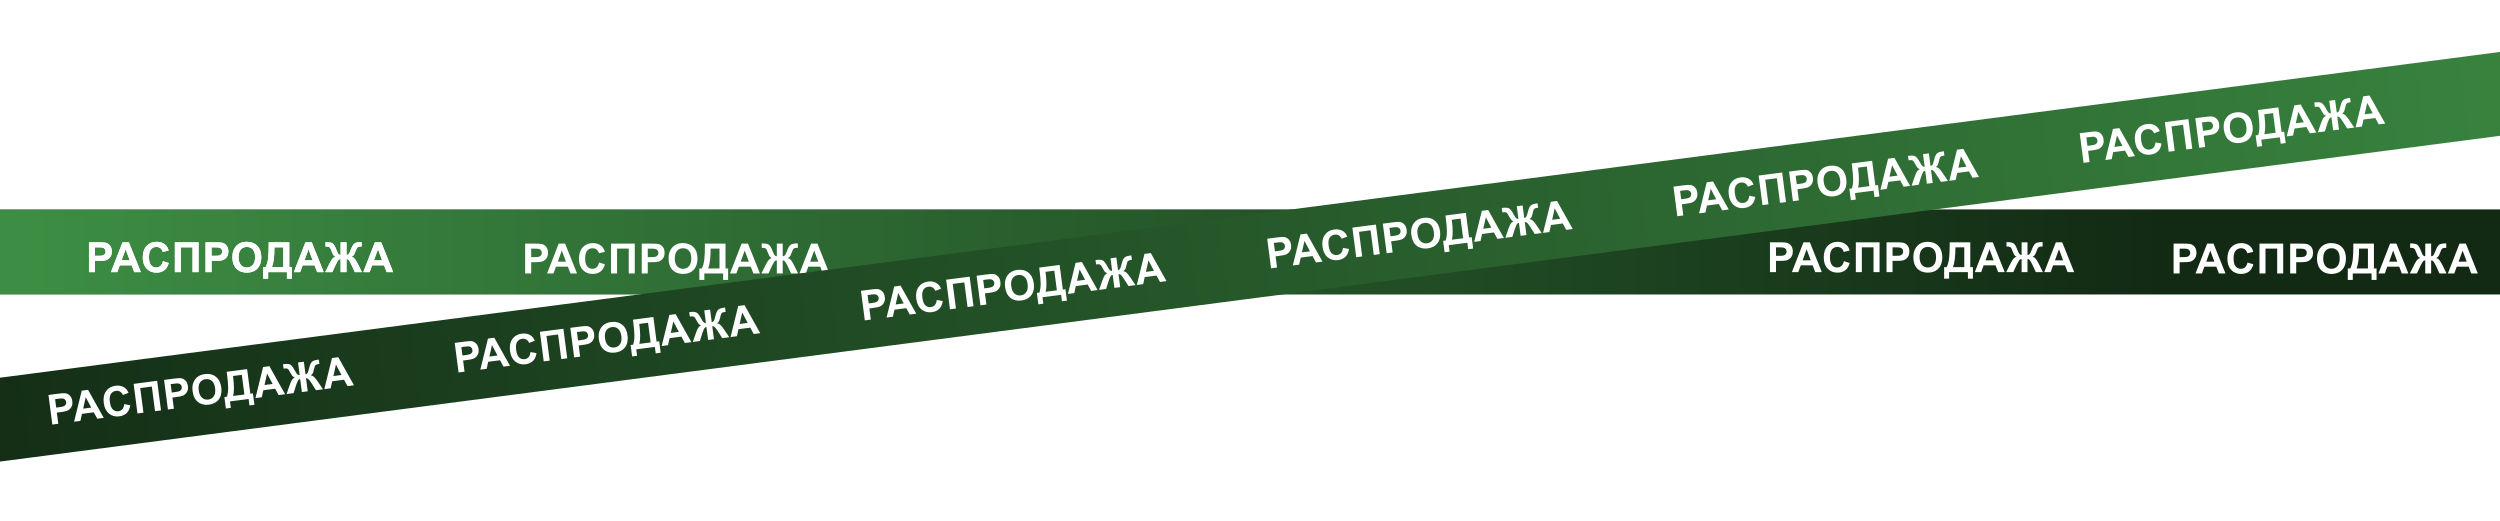 <?xml version="1.0" encoding="UTF-8"?> <svg xmlns="http://www.w3.org/2000/svg" width="1920" height="400" viewBox="0 0 1920 400" fill="none"><rect x="-25" y="161" width="2059" height="65" fill="#122A14"></rect><rect x="-25" y="161" width="2059" height="65" fill="url(#paint0_linear_36_29)"></rect><g filter="url(#filter0_d_36_29)"><path d="M393.328 206V183.094H400.75C403.562 183.094 405.396 183.208 406.25 183.438C407.562 183.781 408.661 184.531 409.547 185.688C410.432 186.833 410.875 188.318 410.875 190.141C410.875 191.547 410.62 192.729 410.109 193.688C409.599 194.646 408.948 195.401 408.156 195.953C407.375 196.495 406.578 196.854 405.766 197.031C404.661 197.25 403.062 197.359 400.969 197.359H397.953V206H393.328ZM397.953 186.969V193.469H400.484C402.307 193.469 403.526 193.349 404.141 193.109C404.755 192.87 405.234 192.495 405.578 191.984C405.932 191.474 406.109 190.88 406.109 190.203C406.109 189.37 405.865 188.682 405.375 188.141C404.885 187.599 404.266 187.26 403.516 187.125C402.964 187.021 401.854 186.969 400.188 186.969H397.953ZM433.156 206H428.124L426.124 200.797H416.968L415.077 206H410.171L419.093 183.094H423.984L433.156 206ZM424.64 196.938L421.484 188.438L418.39 196.938H424.64ZM450.108 197.578L454.592 199C453.905 201.5 452.759 203.359 451.155 204.578C449.561 205.786 447.535 206.391 445.077 206.391C442.035 206.391 439.535 205.354 437.577 203.281C435.619 201.198 434.639 198.354 434.639 194.75C434.639 190.938 435.624 187.979 437.592 185.875C439.561 183.76 442.15 182.703 445.358 182.703C448.16 182.703 450.436 183.531 452.186 185.188C453.228 186.167 454.009 187.573 454.53 189.406L449.952 190.5C449.681 189.312 449.113 188.375 448.249 187.688C447.395 187 446.353 186.656 445.124 186.656C443.426 186.656 442.046 187.266 440.983 188.484C439.931 189.703 439.405 191.677 439.405 194.406C439.405 197.302 439.926 199.365 440.967 200.594C442.009 201.823 443.363 202.438 445.03 202.438C446.259 202.438 447.316 202.047 448.202 201.266C449.087 200.484 449.723 199.255 450.108 197.578ZM459.279 183.094H477.498V206H472.873V186.938H463.904V206H459.279V183.094ZM482.857 206V183.094H490.279C493.091 183.094 494.925 183.208 495.779 183.438C497.091 183.781 498.19 184.531 499.076 185.688C499.961 186.833 500.404 188.318 500.404 190.141C500.404 191.547 500.149 192.729 499.638 193.688C499.128 194.646 498.477 195.401 497.685 195.953C496.904 196.495 496.107 196.854 495.294 197.031C494.19 197.25 492.591 197.359 490.497 197.359H487.482V206H482.857ZM487.482 186.969V193.469H490.013C491.836 193.469 493.055 193.349 493.669 193.109C494.284 192.87 494.763 192.495 495.107 191.984C495.461 191.474 495.638 190.88 495.638 190.203C495.638 189.37 495.393 188.682 494.904 188.141C494.414 187.599 493.794 187.26 493.044 187.125C492.492 187.021 491.383 186.969 489.716 186.969H487.482ZM503.466 194.688C503.466 192.354 503.815 190.396 504.512 188.812C505.033 187.646 505.742 186.599 506.637 185.672C507.544 184.745 508.533 184.057 509.606 183.609C511.033 183.005 512.679 182.703 514.544 182.703C517.919 182.703 520.617 183.75 522.637 185.844C524.669 187.938 525.684 190.849 525.684 194.578C525.684 198.276 524.679 201.172 522.669 203.266C520.658 205.349 517.971 206.391 514.606 206.391C511.2 206.391 508.492 205.354 506.481 203.281C504.471 201.198 503.466 198.333 503.466 194.688ZM508.231 194.531C508.231 197.125 508.83 199.094 510.028 200.438C511.226 201.771 512.747 202.438 514.591 202.438C516.434 202.438 517.945 201.776 519.122 200.453C520.309 199.12 520.903 197.125 520.903 194.469C520.903 191.844 520.325 189.885 519.169 188.594C518.023 187.302 516.497 186.656 514.591 186.656C512.684 186.656 511.148 187.312 509.981 188.625C508.815 189.927 508.231 191.896 508.231 194.531ZM531.356 183.094H547.184V202.156H549.199V211H545.356V206H530.934V211H527.09V202.156H529.027C529.975 200.198 530.6 197.927 530.902 195.344C531.205 192.75 531.356 189.474 531.356 185.516V183.094ZM535.762 186.938C535.762 193.896 535.132 198.969 533.871 202.156H542.574V186.938H535.762ZM573.621 206H568.589L566.589 200.797H557.433L555.542 206H550.636L559.558 183.094H564.449L573.621 206ZM565.105 196.938L561.949 188.438L558.855 196.938H565.105ZM591.12 183.094V192.844C591.891 192.781 592.474 192.495 592.87 191.984C593.266 191.474 593.813 190.307 594.511 188.484C595.427 186.099 596.365 184.578 597.323 183.922C598.271 183.276 599.849 182.953 602.057 182.953C602.162 182.953 602.386 182.948 602.729 182.938V186.359L602.057 186.344C601.12 186.344 600.432 186.464 599.995 186.703C599.557 186.932 599.203 187.286 598.932 187.766C598.662 188.245 598.261 189.229 597.729 190.719C597.448 191.51 597.141 192.172 596.807 192.703C596.485 193.234 595.906 193.734 595.073 194.203C596.104 194.505 596.953 195.099 597.62 195.984C598.297 196.859 599.037 198.104 599.839 199.719L602.964 206H597.526L594.776 200.078C594.745 199.995 594.656 199.833 594.511 199.594C594.427 199.438 594.24 199.078 593.948 198.516C593.365 197.422 592.886 196.724 592.511 196.422C592.136 196.12 591.672 195.969 591.12 195.969V206H586.604V195.969C586.073 195.969 585.615 196.115 585.229 196.406C584.844 196.698 584.365 197.401 583.792 198.516C583.469 199.141 583.276 199.5 583.214 199.594C583.12 199.75 583.031 199.911 582.948 200.078L580.198 206H574.761L577.886 199.719C578.656 198.167 579.38 196.938 580.057 196.031C580.745 195.115 581.615 194.505 582.667 194.203C581.834 193.734 581.25 193.24 580.917 192.719C580.594 192.188 580.287 191.521 579.995 190.719C579.474 189.26 579.078 188.286 578.807 187.797C578.547 187.307 578.193 186.943 577.745 186.703C577.307 186.464 576.589 186.344 575.589 186.344C575.464 186.344 575.266 186.349 574.995 186.359V182.938C575.339 182.948 575.563 182.953 575.667 182.953C577.906 182.953 579.5 183.281 580.448 183.938C581.386 184.604 582.307 186.12 583.214 188.484C583.922 190.318 584.469 191.49 584.854 192C585.25 192.5 585.834 192.781 586.604 192.844V183.094H591.12ZM626.963 206H621.932L619.932 200.797H610.776L608.885 206H603.979L612.901 183.094H617.791L626.963 206ZM618.447 196.938L615.291 188.438L612.197 196.938H618.447Z" fill="white"></path></g><g filter="url(#filter1_d_36_29)"><rect x="-117" y="297.528" width="2109.06" height="63.873" transform="rotate(-7.424 -117 297.528)" fill="url(#paint1_linear_36_29)"></rect></g><g filter="url(#filter2_d_36_29)"><path d="M30.183 322.055L27.225 299.34L34.584 298.382C37.373 298.019 39.206 297.895 40.083 298.012C41.429 298.184 42.615 298.786 43.643 299.818C44.669 300.84 45.299 302.254 45.535 304.062C45.716 305.457 45.616 306.662 45.234 307.678C44.851 308.694 44.303 309.527 43.589 310.177C42.885 310.815 42.141 311.274 41.358 311.555C40.291 311.914 38.72 312.229 36.644 312.5L33.653 312.889L34.769 321.457L30.183 322.055ZM32.311 302.586L33.151 309.031L35.661 308.704C37.469 308.469 38.662 308.193 39.24 307.876C39.819 307.559 40.245 307.125 40.52 306.574C40.806 306.023 40.904 305.411 40.817 304.74C40.709 303.913 40.378 303.263 39.822 302.789C39.267 302.315 38.609 302.06 37.847 302.022C37.287 301.99 36.18 302.082 34.527 302.297L32.311 302.586ZM69.677 316.911L64.688 317.561L62.033 312.66L52.953 313.842L51.75 319.246L46.885 319.88L52.774 296.013L57.624 295.381L69.677 316.911ZM60.062 309.024L55.835 301.003L53.864 309.832L60.062 309.024ZM85.4 306.371L90.03 307.202C89.671 309.769 88.775 311.761 87.342 313.177C85.918 314.581 83.987 315.442 81.549 315.759C78.532 316.152 75.92 315.447 73.71 313.644C71.499 311.831 70.161 309.138 69.695 305.564C69.203 301.783 69.797 298.723 71.478 296.382C73.157 294.031 75.587 292.648 78.769 292.234C81.547 291.872 83.911 292.399 85.86 293.815C87.02 294.652 87.976 295.945 88.729 297.696L84.331 299.372C83.909 298.229 83.225 297.373 82.279 296.803C81.343 296.232 80.266 296.025 79.047 296.184C77.363 296.403 76.073 297.186 75.177 298.531C74.291 299.876 74.024 301.901 74.377 304.608C74.751 307.479 75.534 309.457 76.725 310.541C77.917 311.626 79.339 312.06 80.992 311.845C82.211 311.686 83.209 311.163 83.986 310.273C84.763 309.384 85.234 308.083 85.4 306.371ZM92.624 290.823L110.69 288.47L113.648 311.185L109.062 311.782L106.6 292.879L97.706 294.037L100.168 312.94L95.582 313.538L92.624 290.823ZM118.962 310.493L116.004 287.778L123.364 286.82C126.152 286.457 127.985 286.334 128.862 286.45C130.208 286.622 131.394 287.224 132.422 288.256C133.448 289.278 134.078 290.693 134.314 292.5C134.495 293.895 134.395 295.1 134.013 296.116C133.63 297.132 133.082 297.965 132.368 298.615C131.664 299.253 130.92 299.712 130.137 299.993C129.07 300.352 127.499 300.667 125.423 300.938L122.432 301.327L123.548 309.896L118.962 310.493ZM121.09 291.024L121.93 297.469L124.44 297.142C126.248 296.907 127.441 296.631 128.019 296.314C128.598 295.997 129.024 295.563 129.299 295.013C129.585 294.461 129.684 293.849 129.596 293.178C129.488 292.351 129.157 291.701 128.602 291.227C128.046 290.753 127.388 290.498 126.627 290.46C126.066 290.428 124.959 290.52 123.306 290.735L121.09 291.024ZM137.937 296.614C137.636 294.3 137.729 292.313 138.217 290.653C138.582 289.428 139.15 288.299 139.918 287.264C140.697 286.227 141.59 285.418 142.596 284.835C143.933 284.052 145.526 283.54 147.375 283.299C150.722 282.863 153.532 283.553 155.806 285.368C158.091 287.182 159.474 289.938 159.956 293.636C160.433 297.303 159.81 300.304 158.087 302.64C156.363 304.965 153.832 306.345 150.496 306.78C147.118 307.22 144.299 306.542 142.037 304.746C139.775 302.94 138.408 300.229 137.937 296.614ZM142.643 295.843C142.978 298.415 143.826 300.29 145.187 301.468C146.547 302.635 148.142 303.1 149.97 302.862C151.798 302.624 153.211 301.773 154.207 300.309C155.212 298.834 155.543 296.779 155.2 294.145C154.861 291.542 154.035 289.674 152.722 288.543C151.419 287.41 149.822 286.967 147.932 287.213C146.042 287.459 144.603 288.308 143.615 289.76C142.627 291.202 142.302 293.23 142.643 295.843ZM164.096 281.515L179.792 279.471L182.254 298.374L184.252 298.114L185.395 306.883L181.583 307.38L180.937 302.422L166.636 304.284L167.282 309.242L163.47 309.739L162.328 300.969L164.25 300.719C164.937 298.654 165.263 296.322 165.229 293.721C165.194 291.11 164.92 287.842 164.409 283.917L164.096 281.515ZM168.962 284.758C169.861 291.658 169.891 296.77 169.053 300.093L177.683 298.969L175.718 283.878L168.962 284.758ZM208.966 298.771L203.977 299.421L201.321 294.52L192.242 295.702L191.039 301.106L186.174 301.74L192.063 277.873L196.912 277.241L208.966 298.771ZM199.351 290.885L195.123 282.863L193.153 291.692L199.351 290.885ZM223.36 273.797L224.619 283.465C225.376 283.304 225.917 282.945 226.244 282.387C226.57 281.83 226.962 280.602 227.419 278.705C228.02 276.221 228.753 274.592 229.618 273.817C230.475 273.054 231.998 272.53 234.188 272.245C234.291 272.232 234.513 272.198 234.852 272.143L235.294 275.536L234.626 275.607C233.696 275.728 233.03 275.936 232.627 276.23C232.223 276.514 231.917 276.911 231.711 277.421C231.504 277.931 231.233 278.959 230.899 280.505C230.722 281.326 230.503 282.022 230.241 282.591C229.99 283.16 229.481 283.73 228.715 284.303C229.777 284.469 230.695 284.948 231.471 285.74C232.255 286.521 233.149 287.659 234.153 289.157L238.063 294.982L232.671 295.684L229.179 290.167C229.138 290.088 229.029 289.94 228.853 289.721C228.751 289.577 228.518 289.245 228.156 288.725C227.437 287.715 226.871 287.085 226.461 286.834C226.05 286.583 225.57 286.493 225.023 286.564L226.318 296.512L221.841 297.095L220.545 287.147C220.018 287.216 219.583 287.42 219.238 287.759C218.894 288.098 218.509 288.857 218.085 290.036C217.846 290.698 217.701 291.079 217.651 291.18C217.578 291.347 217.511 291.519 217.45 291.695L215.488 297.922L210.096 298.624L212.384 291.992C212.948 290.353 213.507 289.041 214.061 288.055C214.625 287.057 215.408 286.34 216.413 285.905C215.526 285.548 214.883 285.133 214.486 284.659C214.097 284.174 213.706 283.553 213.313 282.795C212.608 281.416 212.09 280.501 211.758 280.051C211.437 279.599 211.039 279.283 210.563 279.103C210.099 278.922 209.37 278.896 208.379 279.026C208.255 279.042 208.059 279.072 207.792 279.118L207.35 275.725C207.692 275.69 207.915 275.667 208.018 275.653C210.239 275.364 211.862 275.484 212.887 276.012C213.903 276.552 215.012 277.936 216.216 280.164C217.156 281.89 217.849 282.982 218.297 283.438C218.754 283.883 219.369 284.086 220.142 284.049L218.883 274.38L223.36 273.797ZM261.861 291.883L256.872 292.532L254.217 287.631L245.138 288.814L243.935 294.217L239.07 294.851L244.959 270.984L249.808 270.353L261.861 291.883ZM252.247 283.996L248.019 275.975L246.049 284.803L252.247 283.996Z" fill="white"></path></g><g filter="url(#filter3_d_36_29)"><path d="M342.183 282.055L339.225 259.34L346.584 258.382C349.373 258.019 351.206 257.895 352.083 258.012C353.429 258.184 354.615 258.786 355.643 259.818C356.669 260.84 357.299 262.254 357.535 264.062C357.716 265.457 357.616 266.662 357.234 267.678C356.851 268.694 356.303 269.527 355.589 270.177C354.885 270.815 354.141 271.274 353.358 271.555C352.291 271.914 350.72 272.229 348.644 272.5L345.653 272.889L346.769 281.457L342.183 282.055ZM344.311 262.586L345.151 269.031L347.661 268.704C349.469 268.469 350.662 268.193 351.24 267.876C351.819 267.559 352.245 267.125 352.52 266.574C352.806 266.023 352.905 265.411 352.817 264.74C352.709 263.913 352.378 263.263 351.822 262.789C351.267 262.315 350.609 262.06 349.848 262.022C349.287 261.99 348.18 262.082 346.527 262.297L344.311 262.586ZM381.677 276.911L376.688 277.561L374.033 272.66L364.953 273.842L363.75 279.246L358.885 279.88L364.774 256.013L369.624 255.381L381.677 276.911ZM372.062 269.024L367.835 261.003L365.865 269.832L372.062 269.024ZM397.4 266.371L402.03 267.202C401.671 269.769 400.775 271.761 399.342 273.177C397.918 274.581 395.986 275.442 393.549 275.759C390.533 276.152 387.92 275.447 385.71 273.644C383.499 271.831 382.161 269.138 381.695 265.564C381.203 261.783 381.797 258.723 383.478 256.382C385.157 254.031 387.587 252.648 390.769 252.234C393.547 251.872 395.911 252.399 397.86 253.815C399.02 254.652 399.976 255.945 400.729 257.696L396.331 259.372C395.909 258.229 395.225 257.373 394.279 256.803C393.343 256.232 392.266 256.025 391.047 256.184C389.363 256.403 388.073 257.186 387.177 258.531C386.291 259.876 386.024 261.901 386.377 264.608C386.751 267.479 387.533 269.457 388.725 270.541C389.917 271.626 391.339 272.06 392.992 271.845C394.211 271.686 395.209 271.163 395.986 270.273C396.763 269.384 397.234 268.083 397.4 266.371ZM404.624 250.823L422.69 248.47L425.648 271.185L421.062 271.782L418.6 252.879L409.706 254.037L412.168 272.94L407.582 273.538L404.624 250.823ZM430.962 270.493L428.004 247.778L435.364 246.82C438.152 246.457 439.985 246.334 440.862 246.45C442.208 246.622 443.394 247.224 444.422 248.256C445.448 249.278 446.078 250.693 446.314 252.5C446.495 253.895 446.395 255.1 446.013 256.116C445.63 257.132 445.082 257.965 444.368 258.615C443.664 259.253 442.92 259.712 442.137 259.993C441.07 260.352 439.499 260.667 437.423 260.938L434.432 261.327L435.548 269.896L430.962 270.493ZM433.09 251.024L433.93 257.469L436.44 257.142C438.248 256.907 439.441 256.631 440.019 256.314C440.598 255.997 441.024 255.563 441.299 255.013C441.585 254.461 441.684 253.849 441.596 253.178C441.488 252.351 441.157 251.701 440.602 251.227C440.046 250.753 439.388 250.498 438.627 250.46C438.066 250.428 436.959 250.52 435.306 250.735L433.09 251.024ZM449.937 256.614C449.636 254.3 449.729 252.313 450.217 250.653C450.582 249.428 451.15 248.299 451.918 247.264C452.697 246.227 453.59 245.418 454.596 244.835C455.933 244.052 457.526 243.54 459.375 243.299C462.722 242.863 465.532 243.553 467.806 245.368C470.091 247.182 471.474 249.938 471.956 253.636C472.433 257.303 471.81 260.304 470.087 262.64C468.363 264.965 465.832 266.345 462.496 266.78C459.118 267.22 456.299 266.542 454.037 264.746C451.775 262.94 450.408 260.229 449.937 256.614ZM454.643 255.843C454.978 258.415 455.826 260.29 457.187 261.468C458.547 262.635 460.142 263.1 461.97 262.862C463.798 262.624 465.211 261.773 466.207 260.309C467.212 258.834 467.543 256.779 467.2 254.145C466.861 251.542 466.035 249.674 464.722 248.543C463.419 247.41 461.822 246.967 459.932 247.213C458.042 247.459 456.603 248.308 455.615 249.76C454.627 251.202 454.302 253.23 454.643 255.843ZM476.096 241.515L491.792 239.471L494.254 258.374L496.252 258.114L497.395 266.883L493.583 267.38L492.937 262.422L478.636 264.284L479.282 269.242L475.47 269.739L474.328 260.969L476.25 260.719C476.937 258.654 477.263 256.322 477.229 253.721C477.194 251.11 476.92 247.842 476.409 243.917L476.096 241.515ZM480.962 244.758C481.861 251.658 481.891 256.77 481.053 260.093L489.683 258.969L487.718 243.878L480.962 244.758ZM520.966 258.771L515.977 259.421L513.321 254.52L504.242 255.702L503.039 261.106L498.174 261.74L504.063 237.873L508.912 237.241L520.966 258.771ZM511.351 250.885L507.123 242.863L505.153 251.692L511.351 250.885ZM535.36 233.797L536.619 243.465C537.376 243.304 537.917 242.945 538.244 242.387C538.57 241.83 538.962 240.602 539.419 238.705C540.02 236.221 540.753 234.592 541.618 233.817C542.475 233.054 543.998 232.53 546.188 232.245C546.291 232.232 546.513 232.198 546.852 232.143L547.294 235.536L546.626 235.607C545.696 235.728 545.03 235.936 544.627 236.23C544.223 236.514 543.917 236.911 543.711 237.421C543.504 237.931 543.233 238.959 542.899 240.505C542.722 241.326 542.503 242.022 542.241 242.591C541.99 243.16 541.481 243.73 540.715 244.303C541.777 244.469 542.695 244.948 543.471 245.74C544.255 246.521 545.149 247.659 546.153 249.157L550.063 254.982L544.671 255.684L541.179 250.167C541.138 250.088 541.029 249.94 540.853 249.721C540.751 249.577 540.518 249.245 540.156 248.725C539.437 247.715 538.871 247.085 538.461 246.834C538.05 246.583 537.57 246.493 537.023 246.564L538.318 256.512L533.841 257.095L532.545 247.147C532.018 247.216 531.583 247.42 531.238 247.759C530.894 248.098 530.509 248.857 530.085 250.036C529.846 250.698 529.701 251.079 529.651 251.18C529.578 251.347 529.511 251.519 529.45 251.695L527.488 257.922L522.096 258.624L524.384 251.992C524.948 250.353 525.507 249.041 526.061 248.055C526.625 247.057 527.408 246.34 528.413 245.905C527.526 245.548 526.883 245.133 526.486 244.659C526.097 244.174 525.706 243.553 525.313 242.795C524.608 241.416 524.09 240.501 523.758 240.051C523.437 239.599 523.039 239.283 522.563 239.103C522.099 238.922 521.37 238.896 520.379 239.026C520.255 239.042 520.059 239.072 519.792 239.118L519.35 235.725C519.692 235.69 519.915 235.667 520.018 235.653C522.239 235.364 523.862 235.484 524.887 236.012C525.903 236.552 527.012 237.936 528.216 240.164C529.156 241.89 529.849 242.982 530.297 243.438C530.754 243.883 531.369 244.086 532.142 244.049L530.883 234.38L535.36 233.797ZM573.861 251.883L568.872 252.532L566.217 247.631L557.138 248.814L555.935 254.217L551.07 254.851L556.959 230.984L561.808 230.353L573.861 251.883ZM564.247 243.996L560.019 235.975L558.049 244.803L564.247 243.996Z" fill="white"></path></g><g filter="url(#filter4_d_36_29)"><path d="M654.183 242.055L651.225 219.34L658.584 218.382C661.373 218.019 663.206 217.895 664.083 218.012C665.429 218.184 666.615 218.786 667.643 219.818C668.669 220.84 669.299 222.254 669.535 224.062C669.716 225.457 669.616 226.662 669.234 227.678C668.851 228.694 668.303 229.527 667.589 230.177C666.885 230.815 666.141 231.274 665.358 231.555C664.291 231.914 662.72 232.229 660.644 232.5L657.653 232.889L658.769 241.457L654.183 242.055ZM656.311 222.586L657.151 229.031L659.661 228.704C661.469 228.469 662.662 228.193 663.24 227.876C663.819 227.559 664.245 227.125 664.52 226.574C664.806 226.023 664.905 225.411 664.817 224.74C664.709 223.913 664.378 223.263 663.822 222.789C663.267 222.315 662.609 222.06 661.848 222.022C661.287 221.99 660.18 222.082 658.527 222.297L656.311 222.586ZM693.677 236.911L688.688 237.561L686.033 232.66L676.953 233.842L675.75 239.246L670.885 239.88L676.774 216.013L681.624 215.381L693.677 236.911ZM684.062 229.024L679.835 221.003L677.865 229.832L684.062 229.024ZM709.4 226.371L714.03 227.202C713.671 229.769 712.775 231.761 711.342 233.177C709.918 234.581 707.986 235.442 705.549 235.759C702.533 236.152 699.92 235.447 697.71 233.644C695.499 231.831 694.161 229.138 693.695 225.564C693.203 221.783 693.797 218.723 695.478 216.382C697.157 214.031 699.587 212.648 702.769 212.234C705.547 211.872 707.911 212.399 709.86 213.815C711.02 214.652 711.976 215.945 712.729 217.696L708.331 219.372C707.909 218.229 707.225 217.373 706.279 216.803C705.343 216.232 704.266 216.025 703.047 216.184C701.363 216.403 700.073 217.186 699.177 218.531C698.291 219.876 698.024 221.901 698.377 224.608C698.751 227.479 699.533 229.457 700.725 230.541C701.917 231.626 703.339 232.06 704.992 231.845C706.211 231.686 707.209 231.163 707.986 230.273C708.763 229.384 709.234 228.083 709.4 226.371ZM716.624 210.823L734.69 208.47L737.648 231.185L733.062 231.782L730.6 212.879L721.706 214.037L724.168 232.94L719.582 233.538L716.624 210.823ZM742.962 230.493L740.004 207.778L747.364 206.82C750.152 206.457 751.985 206.334 752.862 206.45C754.208 206.622 755.394 207.224 756.422 208.256C757.448 209.278 758.078 210.693 758.314 212.5C758.495 213.895 758.395 215.1 758.013 216.116C757.63 217.132 757.082 217.965 756.368 218.615C755.664 219.253 754.92 219.712 754.137 219.993C753.07 220.352 751.499 220.667 749.423 220.938L746.432 221.327L747.548 229.896L742.962 230.493ZM745.09 211.024L745.93 217.469L748.44 217.142C750.248 216.907 751.441 216.631 752.019 216.314C752.598 215.997 753.024 215.563 753.299 215.013C753.585 214.461 753.684 213.849 753.596 213.178C753.488 212.351 753.157 211.701 752.602 211.227C752.046 210.753 751.388 210.498 750.627 210.46C750.066 210.428 748.959 210.52 747.306 210.735L745.09 211.024ZM761.937 216.614C761.636 214.3 761.729 212.313 762.217 210.653C762.582 209.428 763.15 208.299 763.918 207.264C764.697 206.227 765.59 205.418 766.596 204.835C767.933 204.052 769.526 203.54 771.375 203.299C774.722 202.863 777.532 203.553 779.806 205.368C782.091 207.182 783.474 209.938 783.956 213.636C784.433 217.303 783.81 220.304 782.087 222.64C780.363 224.965 777.832 226.345 774.496 226.78C771.118 227.22 768.299 226.542 766.037 224.746C763.775 222.94 762.408 220.229 761.937 216.614ZM766.643 215.843C766.978 218.415 767.826 220.29 769.187 221.468C770.547 222.635 772.142 223.1 773.97 222.862C775.798 222.624 777.211 221.773 778.207 220.309C779.212 218.834 779.543 216.779 779.2 214.145C778.861 211.542 778.035 209.674 776.722 208.543C775.419 207.41 773.822 206.967 771.932 207.213C770.042 207.459 768.603 208.308 767.615 209.76C766.627 211.202 766.302 213.23 766.643 215.843ZM788.096 201.515L803.792 199.471L806.254 218.374L808.252 218.114L809.395 226.883L805.583 227.38L804.937 222.422L790.636 224.284L791.282 229.242L787.47 229.739L786.328 220.969L788.25 220.719C788.937 218.654 789.263 216.322 789.229 213.721C789.194 211.11 788.92 207.842 788.409 203.917L788.096 201.515ZM792.962 204.758C793.861 211.658 793.891 216.77 793.053 220.093L801.683 218.969L799.718 203.878L792.962 204.758ZM832.966 218.771L827.977 219.421L825.321 214.52L816.242 215.702L815.039 221.106L810.174 221.74L816.063 197.873L820.912 197.241L832.966 218.771ZM823.351 210.885L819.123 202.863L817.153 211.692L823.351 210.885ZM847.36 193.797L848.619 203.465C849.376 203.304 849.917 202.945 850.244 202.387C850.57 201.83 850.962 200.602 851.419 198.705C852.02 196.221 852.753 194.592 853.618 193.817C854.475 193.054 855.998 192.53 858.188 192.245C858.291 192.232 858.513 192.198 858.852 192.143L859.294 195.536L858.626 195.607C857.696 195.728 857.03 195.936 856.627 196.23C856.223 196.514 855.917 196.911 855.711 197.421C855.504 197.931 855.233 198.959 854.899 200.505C854.722 201.326 854.503 202.022 854.241 202.591C853.99 203.16 853.481 203.73 852.715 204.303C853.777 204.469 854.695 204.948 855.471 205.74C856.255 206.521 857.149 207.659 858.153 209.157L862.063 214.982L856.671 215.684L853.179 210.167C853.138 210.088 853.029 209.94 852.853 209.721C852.751 209.577 852.518 209.245 852.156 208.725C851.437 207.715 850.871 207.085 850.461 206.834C850.05 206.583 849.57 206.493 849.023 206.564L850.318 216.512L845.841 217.095L844.545 207.147C844.018 207.216 843.583 207.42 843.238 207.759C842.894 208.098 842.509 208.857 842.085 210.036C841.846 210.698 841.701 211.079 841.651 211.18C841.578 211.347 841.511 211.519 841.45 211.695L839.488 217.922L834.096 218.624L836.384 211.992C836.948 210.353 837.507 209.041 838.061 208.055C838.625 207.057 839.408 206.34 840.413 205.905C839.526 205.548 838.883 205.133 838.486 204.659C838.097 204.174 837.706 203.553 837.313 202.795C836.608 201.416 836.09 200.501 835.758 200.051C835.437 199.599 835.039 199.283 834.563 199.103C834.099 198.922 833.37 198.896 832.379 199.026C832.255 199.042 832.059 199.072 831.792 199.118L831.35 195.725C831.692 195.69 831.915 195.667 832.018 195.653C834.239 195.364 835.862 195.484 836.887 196.012C837.903 196.552 839.012 197.936 840.216 200.164C841.156 201.89 841.849 202.982 842.297 203.438C842.754 203.883 843.369 204.086 844.142 204.049L842.883 194.38L847.36 193.797ZM885.861 211.883L880.872 212.532L878.217 207.631L869.138 208.814L867.935 214.217L863.07 214.851L868.959 190.984L873.808 190.353L885.861 211.883ZM876.247 203.996L872.019 195.975L870.049 204.803L876.247 203.996Z" fill="white"></path></g><g filter="url(#filter5_d_36_29)"><path d="M966.183 202.055L963.225 179.34L970.584 178.382C973.373 178.019 975.206 177.895 976.083 178.012C977.429 178.184 978.615 178.786 979.643 179.818C980.669 180.84 981.299 182.254 981.535 184.062C981.716 185.457 981.616 186.662 981.234 187.678C980.851 188.694 980.303 189.527 979.589 190.177C978.885 190.815 978.141 191.274 977.358 191.555C976.291 191.914 974.72 192.229 972.644 192.5L969.653 192.889L970.769 201.457L966.183 202.055ZM968.311 182.586L969.151 189.031L971.661 188.704C973.469 188.469 974.662 188.193 975.24 187.876C975.819 187.559 976.245 187.125 976.52 186.574C976.806 186.023 976.905 185.411 976.817 184.74C976.709 183.913 976.378 183.263 975.822 182.789C975.267 182.315 974.609 182.06 973.848 182.022C973.287 181.99 972.18 182.082 970.527 182.297L968.311 182.586ZM1005.68 196.911L1000.69 197.561L998.033 192.66L988.953 193.842L987.75 199.246L982.885 199.88L988.774 176.013L993.624 175.381L1005.68 196.911ZM996.062 189.024L991.835 181.003L989.865 189.832L996.062 189.024ZM1021.4 186.371L1026.03 187.202C1025.67 189.769 1024.78 191.761 1023.34 193.177C1021.92 194.581 1019.99 195.442 1017.55 195.759C1014.53 196.152 1011.92 195.447 1009.71 193.644C1007.5 191.831 1006.16 189.138 1005.7 185.564C1005.2 181.783 1005.8 178.723 1007.48 176.382C1009.16 174.031 1011.59 172.648 1014.77 172.234C1017.55 171.872 1019.91 172.399 1021.86 173.815C1023.02 174.652 1023.98 175.945 1024.73 177.696L1020.33 179.372C1019.91 178.229 1019.22 177.373 1018.28 176.803C1017.34 176.232 1016.27 176.025 1015.05 176.184C1013.36 176.403 1012.07 177.186 1011.18 178.531C1010.29 179.876 1010.02 181.901 1010.38 184.608C1010.75 187.479 1011.53 189.457 1012.73 190.541C1013.92 191.626 1015.34 192.06 1016.99 191.845C1018.21 191.686 1019.21 191.163 1019.99 190.273C1020.76 189.384 1021.23 188.083 1021.4 186.371ZM1028.62 170.823L1046.69 168.47L1049.65 191.185L1045.06 191.782L1042.6 172.879L1033.71 174.037L1036.17 192.94L1031.58 193.538L1028.62 170.823ZM1054.96 190.493L1052 167.778L1059.36 166.82C1062.15 166.457 1063.99 166.334 1064.86 166.45C1066.21 166.622 1067.39 167.224 1068.42 168.256C1069.45 169.278 1070.08 170.693 1070.31 172.5C1070.5 173.895 1070.39 175.1 1070.01 176.116C1069.63 177.132 1069.08 177.965 1068.37 178.615C1067.66 179.253 1066.92 179.712 1066.14 179.993C1065.07 180.352 1063.5 180.667 1061.42 180.938L1058.43 181.327L1059.55 189.896L1054.96 190.493ZM1057.09 171.024L1057.93 177.469L1060.44 177.142C1062.25 176.907 1063.44 176.631 1064.02 176.314C1064.6 175.997 1065.02 175.563 1065.3 175.013C1065.58 174.461 1065.68 173.849 1065.6 173.178C1065.49 172.351 1065.16 171.701 1064.6 171.227C1064.05 170.753 1063.39 170.498 1062.63 170.46C1062.07 170.428 1060.96 170.52 1059.31 170.735L1057.09 171.024ZM1073.94 176.614C1073.64 174.3 1073.73 172.313 1074.22 170.653C1074.58 169.428 1075.15 168.299 1075.92 167.264C1076.7 166.227 1077.59 165.418 1078.6 164.835C1079.93 164.052 1081.53 163.54 1083.37 163.299C1086.72 162.863 1089.53 163.553 1091.81 165.368C1094.09 167.182 1095.47 169.938 1095.96 173.636C1096.43 177.303 1095.81 180.304 1094.09 182.64C1092.36 184.965 1089.83 186.345 1086.5 186.78C1083.12 187.22 1080.3 186.542 1078.04 184.746C1075.77 182.94 1074.41 180.229 1073.94 176.614ZM1078.64 175.843C1078.98 178.415 1079.83 180.29 1081.19 181.468C1082.55 182.635 1084.14 183.1 1085.97 182.862C1087.8 182.624 1089.21 181.773 1090.21 180.309C1091.21 178.834 1091.54 176.779 1091.2 174.145C1090.86 171.542 1090.04 169.674 1088.72 168.543C1087.42 167.41 1085.82 166.967 1083.93 167.213C1082.04 167.459 1080.6 168.308 1079.62 169.76C1078.63 171.202 1078.3 173.23 1078.64 175.843ZM1100.1 161.515L1115.79 159.471L1118.25 178.374L1120.25 178.114L1121.39 186.883L1117.58 187.38L1116.94 182.422L1102.64 184.284L1103.28 189.242L1099.47 189.739L1098.33 180.969L1100.25 180.719C1100.94 178.654 1101.26 176.322 1101.23 173.721C1101.19 171.11 1100.92 167.842 1100.41 163.917L1100.1 161.515ZM1104.96 164.758C1105.86 171.658 1105.89 176.77 1105.05 180.093L1113.68 178.969L1111.72 163.878L1104.96 164.758ZM1144.97 178.771L1139.98 179.421L1137.32 174.52L1128.24 175.702L1127.04 181.106L1122.17 181.74L1128.06 157.873L1132.91 157.241L1144.97 178.771ZM1135.35 170.885L1131.12 162.863L1129.15 171.692L1135.35 170.885ZM1159.36 153.797L1160.62 163.465C1161.38 163.304 1161.92 162.945 1162.24 162.387C1162.57 161.83 1162.96 160.602 1163.42 158.705C1164.02 156.221 1164.75 154.592 1165.62 153.817C1166.48 153.054 1168 152.53 1170.19 152.245C1170.29 152.232 1170.51 152.198 1170.85 152.143L1171.29 155.536L1170.63 155.607C1169.7 155.728 1169.03 155.936 1168.63 156.23C1168.22 156.514 1167.92 156.911 1167.71 157.421C1167.5 157.931 1167.23 158.959 1166.9 160.505C1166.72 161.326 1166.5 162.022 1166.24 162.591C1165.99 163.16 1165.48 163.73 1164.72 164.303C1165.78 164.469 1166.7 164.948 1167.47 165.74C1168.26 166.521 1169.15 167.659 1170.15 169.157L1174.06 174.982L1168.67 175.684L1165.18 170.167C1165.14 170.088 1165.03 169.94 1164.85 169.721C1164.75 169.577 1164.52 169.245 1164.16 168.725C1163.44 167.715 1162.87 167.085 1162.46 166.834C1162.05 166.583 1161.57 166.493 1161.02 166.564L1162.32 176.512L1157.84 177.095L1156.55 167.147C1156.02 167.216 1155.58 167.42 1155.24 167.759C1154.89 168.098 1154.51 168.857 1154.09 170.036C1153.85 170.698 1153.7 171.079 1153.65 171.18C1153.58 171.347 1153.51 171.519 1153.45 171.695L1151.49 177.922L1146.1 178.624L1148.38 171.992C1148.95 170.353 1149.51 169.041 1150.06 168.055C1150.62 167.057 1151.41 166.34 1152.41 165.905C1151.53 165.548 1150.88 165.133 1150.49 164.659C1150.1 164.174 1149.71 163.553 1149.31 162.795C1148.61 161.416 1148.09 160.501 1147.76 160.051C1147.44 159.599 1147.04 159.283 1146.56 159.103C1146.1 158.922 1145.37 158.896 1144.38 159.026C1144.25 159.042 1144.06 159.072 1143.79 159.118L1143.35 155.725C1143.69 155.69 1143.92 155.667 1144.02 155.653C1146.24 155.364 1147.86 155.484 1148.89 156.012C1149.9 156.552 1151.01 157.936 1152.22 160.164C1153.16 161.89 1153.85 162.982 1154.3 163.438C1154.75 163.883 1155.37 164.086 1156.14 164.049L1154.88 154.38L1159.36 153.797ZM1197.86 171.883L1192.87 172.532L1190.22 167.631L1181.14 168.814L1179.93 174.217L1175.07 174.851L1180.96 150.984L1185.81 150.353L1197.86 171.883ZM1188.25 163.996L1184.02 155.975L1182.05 164.803L1188.25 163.996Z" fill="white"></path></g><g filter="url(#filter6_d_36_29)"><path d="M58.328 205V182.094H65.75C68.562 182.094 70.396 182.208 71.25 182.438C72.562 182.781 73.662 183.531 74.547 184.688C75.432 185.833 75.875 187.318 75.875 189.141C75.875 190.547 75.62 191.729 75.109 192.688C74.599 193.646 73.948 194.401 73.156 194.953C72.375 195.495 71.578 195.854 70.766 196.031C69.662 196.25 68.062 196.359 65.969 196.359H62.953V205H58.328ZM62.953 185.969V192.469H65.484C67.307 192.469 68.526 192.349 69.141 192.109C69.755 191.87 70.234 191.495 70.578 190.984C70.932 190.474 71.109 189.88 71.109 189.203C71.109 188.37 70.865 187.682 70.375 187.141C69.885 186.599 69.266 186.26 68.516 186.125C67.963 186.021 66.854 185.969 65.188 185.969H62.953ZM98.156 205H93.124L91.124 199.797H81.968L80.078 205H75.171L84.093 182.094H88.984L98.156 205ZM89.64 195.938L86.484 187.438L83.39 195.938H89.64ZM115.108 196.578L119.592 198C118.905 200.5 117.759 202.359 116.155 203.578C114.561 204.786 112.535 205.391 110.077 205.391C107.035 205.391 104.535 204.354 102.577 202.281C100.619 200.198 99.639 197.354 99.639 193.75C99.639 189.938 100.624 186.979 102.592 184.875C104.561 182.76 107.15 181.703 110.358 181.703C113.16 181.703 115.436 182.531 117.186 184.188C118.228 185.167 119.009 186.573 119.53 188.406L114.952 189.5C114.681 188.312 114.113 187.375 113.249 186.688C112.395 186 111.353 185.656 110.124 185.656C108.426 185.656 107.046 186.266 105.983 187.484C104.931 188.703 104.405 190.677 104.405 193.406C104.405 196.302 104.926 198.365 105.967 199.594C107.009 200.823 108.363 201.438 110.03 201.438C111.259 201.438 112.316 201.047 113.202 200.266C114.087 199.484 114.723 198.255 115.108 196.578ZM124.279 182.094H142.498V205H137.873V185.938H128.904V205H124.279V182.094ZM147.857 205V182.094H155.279C158.091 182.094 159.925 182.208 160.779 182.438C162.091 182.781 163.19 183.531 164.076 184.688C164.961 185.833 165.404 187.318 165.404 189.141C165.404 190.547 165.149 191.729 164.638 192.688C164.128 193.646 163.477 194.401 162.685 194.953C161.904 195.495 161.107 195.854 160.294 196.031C159.19 196.25 157.591 196.359 155.497 196.359H152.482V205H147.857ZM152.482 185.969V192.469H155.013C156.836 192.469 158.055 192.349 158.669 192.109C159.284 191.87 159.763 191.495 160.107 190.984C160.461 190.474 160.638 189.88 160.638 189.203C160.638 188.37 160.393 187.682 159.904 187.141C159.414 186.599 158.794 186.26 158.044 186.125C157.492 186.021 156.383 185.969 154.716 185.969H152.482ZM168.466 193.688C168.466 191.354 168.815 189.396 169.512 187.812C170.033 186.646 170.742 185.599 171.637 184.672C172.544 183.745 173.533 183.057 174.606 182.609C176.033 182.005 177.679 181.703 179.544 181.703C182.919 181.703 185.617 182.75 187.637 184.844C189.669 186.938 190.684 189.849 190.684 193.578C190.684 197.276 189.679 200.172 187.669 202.266C185.658 204.349 182.971 205.391 179.606 205.391C176.2 205.391 173.492 204.354 171.481 202.281C169.471 200.198 168.466 197.333 168.466 193.688ZM173.231 193.531C173.231 196.125 173.83 198.094 175.028 199.438C176.226 200.771 177.747 201.438 179.591 201.438C181.434 201.438 182.945 200.776 184.122 199.453C185.309 198.12 185.903 196.125 185.903 193.469C185.903 190.844 185.325 188.885 184.169 187.594C183.023 186.302 181.497 185.656 179.591 185.656C177.684 185.656 176.148 186.312 174.981 187.625C173.815 188.927 173.231 190.896 173.231 193.531ZM196.356 182.094H212.184V201.156H214.199V210H210.356V205H195.934V210H192.09V201.156H194.027C194.975 199.198 195.6 196.927 195.902 194.344C196.205 191.75 196.356 188.474 196.356 184.516V182.094ZM200.762 185.938C200.762 192.896 200.132 197.969 198.871 201.156H207.574V185.938H200.762ZM238.621 205H233.589L231.589 199.797H222.433L220.542 205H215.636L224.558 182.094H229.449L238.621 205ZM230.105 195.938L226.949 187.438L223.855 195.938H230.105ZM256.12 182.094V191.844C256.891 191.781 257.474 191.495 257.87 190.984C258.266 190.474 258.813 189.307 259.511 187.484C260.427 185.099 261.365 183.578 262.323 182.922C263.271 182.276 264.849 181.953 267.057 181.953C267.162 181.953 267.386 181.948 267.729 181.938V185.359L267.057 185.344C266.12 185.344 265.432 185.464 264.995 185.703C264.557 185.932 264.203 186.286 263.932 186.766C263.662 187.245 263.261 188.229 262.729 189.719C262.448 190.51 262.141 191.172 261.807 191.703C261.485 192.234 260.906 192.734 260.073 193.203C261.104 193.505 261.953 194.099 262.62 194.984C263.297 195.859 264.037 197.104 264.839 198.719L267.964 205H262.526L259.776 199.078C259.745 198.995 259.656 198.833 259.511 198.594C259.427 198.438 259.24 198.078 258.948 197.516C258.365 196.422 257.886 195.724 257.511 195.422C257.136 195.12 256.672 194.969 256.12 194.969V205H251.604V194.969C251.073 194.969 250.615 195.115 250.229 195.406C249.844 195.698 249.365 196.401 248.792 197.516C248.469 198.141 248.276 198.5 248.214 198.594C248.12 198.75 248.031 198.911 247.948 199.078L245.198 205H239.761L242.886 198.719C243.656 197.167 244.38 195.938 245.057 195.031C245.745 194.115 246.615 193.505 247.667 193.203C246.834 192.734 246.25 192.24 245.917 191.719C245.594 191.188 245.287 190.521 244.995 189.719C244.474 188.26 244.078 187.286 243.807 186.797C243.547 186.307 243.193 185.943 242.745 185.703C242.307 185.464 241.589 185.344 240.589 185.344C240.464 185.344 240.266 185.349 239.995 185.359V181.938C240.339 181.948 240.563 181.953 240.667 181.953C242.906 181.953 244.5 182.281 245.448 182.938C246.386 183.604 247.307 185.12 248.214 187.484C248.922 189.318 249.469 190.49 249.854 191C250.25 191.5 250.834 191.781 251.604 191.844V182.094H256.12ZM291.963 205H286.932L284.932 199.797H275.776L273.885 205H268.979L277.901 182.094H282.791L291.963 205ZM283.447 195.938L280.291 187.438L277.197 195.938H283.447Z" fill="white"></path></g><g filter="url(#filter7_d_36_29)"><path d="M58.328 205V182.094H65.75C68.562 182.094 70.396 182.208 71.25 182.438C72.562 182.781 73.662 183.531 74.547 184.688C75.432 185.833 75.875 187.318 75.875 189.141C75.875 190.547 75.62 191.729 75.109 192.688C74.599 193.646 73.948 194.401 73.156 194.953C72.375 195.495 71.578 195.854 70.766 196.031C69.662 196.25 68.062 196.359 65.969 196.359H62.953V205H58.328ZM62.953 185.969V192.469H65.484C67.307 192.469 68.526 192.349 69.141 192.109C69.755 191.87 70.234 191.495 70.578 190.984C70.932 190.474 71.109 189.88 71.109 189.203C71.109 188.37 70.865 187.682 70.375 187.141C69.885 186.599 69.266 186.26 68.516 186.125C67.963 186.021 66.854 185.969 65.188 185.969H62.953ZM98.156 205H93.124L91.124 199.797H81.968L80.078 205H75.171L84.093 182.094H88.984L98.156 205ZM89.64 195.938L86.484 187.438L83.39 195.938H89.64ZM115.108 196.578L119.592 198C118.905 200.5 117.759 202.359 116.155 203.578C114.561 204.786 112.535 205.391 110.077 205.391C107.035 205.391 104.535 204.354 102.577 202.281C100.619 200.198 99.639 197.354 99.639 193.75C99.639 189.938 100.624 186.979 102.592 184.875C104.561 182.76 107.15 181.703 110.358 181.703C113.16 181.703 115.436 182.531 117.186 184.188C118.228 185.167 119.009 186.573 119.53 188.406L114.952 189.5C114.681 188.312 114.113 187.375 113.249 186.688C112.395 186 111.353 185.656 110.124 185.656C108.426 185.656 107.046 186.266 105.983 187.484C104.931 188.703 104.405 190.677 104.405 193.406C104.405 196.302 104.926 198.365 105.967 199.594C107.009 200.823 108.363 201.438 110.03 201.438C111.259 201.438 112.316 201.047 113.202 200.266C114.087 199.484 114.723 198.255 115.108 196.578ZM124.279 182.094H142.498V205H137.873V185.938H128.904V205H124.279V182.094ZM147.857 205V182.094H155.279C158.091 182.094 159.925 182.208 160.779 182.438C162.091 182.781 163.19 183.531 164.076 184.688C164.961 185.833 165.404 187.318 165.404 189.141C165.404 190.547 165.149 191.729 164.638 192.688C164.128 193.646 163.477 194.401 162.685 194.953C161.904 195.495 161.107 195.854 160.294 196.031C159.19 196.25 157.591 196.359 155.497 196.359H152.482V205H147.857ZM152.482 185.969V192.469H155.013C156.836 192.469 158.055 192.349 158.669 192.109C159.284 191.87 159.763 191.495 160.107 190.984C160.461 190.474 160.638 189.88 160.638 189.203C160.638 188.37 160.393 187.682 159.904 187.141C159.414 186.599 158.794 186.26 158.044 186.125C157.492 186.021 156.383 185.969 154.716 185.969H152.482ZM168.466 193.688C168.466 191.354 168.815 189.396 169.512 187.812C170.033 186.646 170.742 185.599 171.637 184.672C172.544 183.745 173.533 183.057 174.606 182.609C176.033 182.005 177.679 181.703 179.544 181.703C182.919 181.703 185.617 182.75 187.637 184.844C189.669 186.938 190.684 189.849 190.684 193.578C190.684 197.276 189.679 200.172 187.669 202.266C185.658 204.349 182.971 205.391 179.606 205.391C176.2 205.391 173.492 204.354 171.481 202.281C169.471 200.198 168.466 197.333 168.466 193.688ZM173.231 193.531C173.231 196.125 173.83 198.094 175.028 199.438C176.226 200.771 177.747 201.438 179.591 201.438C181.434 201.438 182.945 200.776 184.122 199.453C185.309 198.12 185.903 196.125 185.903 193.469C185.903 190.844 185.325 188.885 184.169 187.594C183.023 186.302 181.497 185.656 179.591 185.656C177.684 185.656 176.148 186.312 174.981 187.625C173.815 188.927 173.231 190.896 173.231 193.531ZM196.356 182.094H212.184V201.156H214.199V210H210.356V205H195.934V210H192.09V201.156H194.027C194.975 199.198 195.6 196.927 195.902 194.344C196.205 191.75 196.356 188.474 196.356 184.516V182.094ZM200.762 185.938C200.762 192.896 200.132 197.969 198.871 201.156H207.574V185.938H200.762ZM238.621 205H233.589L231.589 199.797H222.433L220.542 205H215.636L224.558 182.094H229.449L238.621 205ZM230.105 195.938L226.949 187.438L223.855 195.938H230.105ZM256.12 182.094V191.844C256.891 191.781 257.474 191.495 257.87 190.984C258.266 190.474 258.813 189.307 259.511 187.484C260.427 185.099 261.365 183.578 262.323 182.922C263.271 182.276 264.849 181.953 267.057 181.953C267.162 181.953 267.386 181.948 267.729 181.938V185.359L267.057 185.344C266.12 185.344 265.432 185.464 264.995 185.703C264.557 185.932 264.203 186.286 263.932 186.766C263.662 187.245 263.261 188.229 262.729 189.719C262.448 190.51 262.141 191.172 261.807 191.703C261.485 192.234 260.906 192.734 260.073 193.203C261.104 193.505 261.953 194.099 262.62 194.984C263.297 195.859 264.037 197.104 264.839 198.719L267.964 205H262.526L259.776 199.078C259.745 198.995 259.656 198.833 259.511 198.594C259.427 198.438 259.24 198.078 258.948 197.516C258.365 196.422 257.886 195.724 257.511 195.422C257.136 195.12 256.672 194.969 256.12 194.969V205H251.604V194.969C251.073 194.969 250.615 195.115 250.229 195.406C249.844 195.698 249.365 196.401 248.792 197.516C248.469 198.141 248.276 198.5 248.214 198.594C248.12 198.75 248.031 198.911 247.948 199.078L245.198 205H239.761L242.886 198.719C243.656 197.167 244.38 195.938 245.057 195.031C245.745 194.115 246.615 193.505 247.667 193.203C246.834 192.734 246.25 192.24 245.917 191.719C245.594 191.188 245.287 190.521 244.995 189.719C244.474 188.26 244.078 187.286 243.807 186.797C243.547 186.307 243.193 185.943 242.745 185.703C242.307 185.464 241.589 185.344 240.589 185.344C240.464 185.344 240.266 185.349 239.995 185.359V181.938C240.339 181.948 240.563 181.953 240.667 181.953C242.906 181.953 244.5 182.281 245.448 182.938C246.386 183.604 247.307 185.12 248.214 187.484C248.922 189.318 249.469 190.49 249.854 191C250.25 191.5 250.834 191.781 251.604 191.844V182.094H256.12ZM291.963 205H286.932L284.932 199.797H275.776L273.885 205H268.979L277.901 182.094H282.791L291.963 205ZM283.447 195.938L280.291 187.438L277.197 195.938H283.447Z" fill="white"></path></g><g filter="url(#filter8_d_36_29)"><path d="M1349.33 205V182.094H1356.75C1359.56 182.094 1361.4 182.208 1362.25 182.438C1363.56 182.781 1364.66 183.531 1365.55 184.688C1366.43 185.833 1366.88 187.318 1366.88 189.141C1366.88 190.547 1366.62 191.729 1366.11 192.688C1365.6 193.646 1364.95 194.401 1364.16 194.953C1363.38 195.495 1362.58 195.854 1361.77 196.031C1360.66 196.25 1359.06 196.359 1356.97 196.359H1353.95V205H1349.33ZM1353.95 185.969V192.469H1356.48C1358.31 192.469 1359.53 192.349 1360.14 192.109C1360.76 191.87 1361.23 191.495 1361.58 190.984C1361.93 190.474 1362.11 189.88 1362.11 189.203C1362.11 188.37 1361.86 187.682 1361.38 187.141C1360.89 186.599 1360.27 186.26 1359.52 186.125C1358.96 186.021 1357.85 185.969 1356.19 185.969H1353.95ZM1389.16 205H1384.12L1382.12 199.797H1372.97L1371.08 205H1366.17L1375.09 182.094H1379.98L1389.16 205ZM1380.64 195.938L1377.48 187.438L1374.39 195.938H1380.64ZM1406.11 196.578L1410.59 198C1409.9 200.5 1408.76 202.359 1407.15 203.578C1405.56 204.786 1403.54 205.391 1401.08 205.391C1398.04 205.391 1395.54 204.354 1393.58 202.281C1391.62 200.198 1390.64 197.354 1390.64 193.75C1390.64 189.938 1391.62 186.979 1393.59 184.875C1395.56 182.76 1398.15 181.703 1401.36 181.703C1404.16 181.703 1406.44 182.531 1408.19 184.188C1409.23 185.167 1410.01 186.573 1410.53 188.406L1405.95 189.5C1405.68 188.312 1405.11 187.375 1404.25 186.688C1403.39 186 1402.35 185.656 1401.12 185.656C1399.43 185.656 1398.05 186.266 1396.98 187.484C1395.93 188.703 1395.4 190.677 1395.4 193.406C1395.4 196.302 1395.93 198.365 1396.97 199.594C1398.01 200.823 1399.36 201.438 1401.03 201.438C1402.26 201.438 1403.32 201.047 1404.2 200.266C1405.09 199.484 1405.72 198.255 1406.11 196.578ZM1415.28 182.094H1433.5V205H1428.87V185.938H1419.9V205H1415.28V182.094ZM1438.86 205V182.094H1446.28C1449.09 182.094 1450.92 182.208 1451.78 182.438C1453.09 182.781 1454.19 183.531 1455.08 184.688C1455.96 185.833 1456.4 187.318 1456.4 189.141C1456.4 190.547 1456.15 191.729 1455.64 192.688C1455.13 193.646 1454.48 194.401 1453.68 194.953C1452.9 195.495 1452.11 195.854 1451.29 196.031C1450.19 196.25 1448.59 196.359 1446.5 196.359H1443.48V205H1438.86ZM1443.48 185.969V192.469H1446.01C1447.84 192.469 1449.05 192.349 1449.67 192.109C1450.28 191.87 1450.76 191.495 1451.11 190.984C1451.46 190.474 1451.64 189.88 1451.64 189.203C1451.64 188.37 1451.39 187.682 1450.9 187.141C1450.41 186.599 1449.79 186.26 1449.04 186.125C1448.49 186.021 1447.38 185.969 1445.72 185.969H1443.48ZM1459.47 193.688C1459.47 191.354 1459.81 189.396 1460.51 187.812C1461.03 186.646 1461.74 185.599 1462.64 184.672C1463.54 183.745 1464.53 183.057 1465.61 182.609C1467.03 182.005 1468.68 181.703 1470.54 181.703C1473.92 181.703 1476.62 182.75 1478.64 184.844C1480.67 186.938 1481.68 189.849 1481.68 193.578C1481.68 197.276 1480.68 200.172 1478.67 202.266C1476.66 204.349 1473.97 205.391 1470.61 205.391C1467.2 205.391 1464.49 204.354 1462.48 202.281C1460.47 200.198 1459.47 197.333 1459.47 193.688ZM1464.23 193.531C1464.23 196.125 1464.83 198.094 1466.03 199.438C1467.23 200.771 1468.75 201.438 1470.59 201.438C1472.43 201.438 1473.94 200.776 1475.12 199.453C1476.31 198.12 1476.9 196.125 1476.9 193.469C1476.9 190.844 1476.32 188.885 1475.17 187.594C1474.02 186.302 1472.5 185.656 1470.59 185.656C1468.68 185.656 1467.15 186.312 1465.98 187.625C1464.81 188.927 1464.23 190.896 1464.23 193.531ZM1487.36 182.094H1503.18V201.156H1505.2V210H1501.36V205H1486.93V210H1483.09V201.156H1485.03C1485.98 199.198 1486.6 196.927 1486.9 194.344C1487.2 191.75 1487.36 188.474 1487.36 184.516V182.094ZM1491.76 185.938C1491.76 192.896 1491.13 197.969 1489.87 201.156H1498.57V185.938H1491.76ZM1529.62 205H1524.59L1522.59 199.797H1513.43L1511.54 205H1506.64L1515.56 182.094H1520.45L1529.62 205ZM1521.1 195.938L1517.95 187.438L1514.85 195.938H1521.1ZM1547.12 182.094V191.844C1547.89 191.781 1548.47 191.495 1548.87 190.984C1549.27 190.474 1549.81 189.307 1550.51 187.484C1551.43 185.099 1552.36 183.578 1553.32 182.922C1554.27 182.276 1555.85 181.953 1558.06 181.953C1558.16 181.953 1558.39 181.948 1558.73 181.938V185.359L1558.06 185.344C1557.12 185.344 1556.43 185.464 1555.99 185.703C1555.56 185.932 1555.2 186.286 1554.93 186.766C1554.66 187.245 1554.26 188.229 1553.73 189.719C1553.45 190.51 1553.14 191.172 1552.81 191.703C1552.48 192.234 1551.91 192.734 1551.07 193.203C1552.1 193.505 1552.95 194.099 1553.62 194.984C1554.3 195.859 1555.04 197.104 1555.84 198.719L1558.96 205H1553.53L1550.78 199.078C1550.74 198.995 1550.66 198.833 1550.51 198.594C1550.43 198.438 1550.24 198.078 1549.95 197.516C1549.36 196.422 1548.89 195.724 1548.51 195.422C1548.14 195.12 1547.67 194.969 1547.12 194.969V205H1542.6V194.969C1542.07 194.969 1541.61 195.115 1541.23 195.406C1540.84 195.698 1540.36 196.401 1539.79 197.516C1539.47 198.141 1539.28 198.5 1539.21 198.594C1539.12 198.75 1539.03 198.911 1538.95 199.078L1536.2 205H1530.76L1533.89 198.719C1534.66 197.167 1535.38 195.938 1536.06 195.031C1536.74 194.115 1537.61 193.505 1538.67 193.203C1537.83 192.734 1537.25 192.24 1536.92 191.719C1536.59 191.188 1536.29 190.521 1535.99 189.719C1535.47 188.26 1535.08 187.286 1534.81 186.797C1534.55 186.307 1534.19 185.943 1533.74 185.703C1533.31 185.464 1532.59 185.344 1531.59 185.344C1531.46 185.344 1531.27 185.349 1530.99 185.359V181.938C1531.34 181.948 1531.56 181.953 1531.67 181.953C1533.91 181.953 1535.5 182.281 1536.45 182.938C1537.39 183.604 1538.31 185.12 1539.21 187.484C1539.92 189.318 1540.47 190.49 1540.85 191C1541.25 191.5 1541.83 191.781 1542.6 191.844V182.094H1547.12ZM1582.96 205H1577.93L1575.93 199.797H1566.78L1564.88 205H1559.98L1568.9 182.094H1573.79L1582.96 205ZM1574.45 195.938L1571.29 187.438L1568.2 195.938H1574.45Z" fill="white"></path></g><g filter="url(#filter9_d_36_29)"><path d="M1659.33 206V183.094H1666.75C1669.56 183.094 1671.4 183.208 1672.25 183.438C1673.56 183.781 1674.66 184.531 1675.55 185.688C1676.43 186.833 1676.88 188.318 1676.88 190.141C1676.88 191.547 1676.62 192.729 1676.11 193.688C1675.6 194.646 1674.95 195.401 1674.16 195.953C1673.38 196.495 1672.58 196.854 1671.77 197.031C1670.66 197.25 1669.06 197.359 1666.97 197.359H1663.95V206H1659.33ZM1663.95 186.969V193.469H1666.48C1668.31 193.469 1669.53 193.349 1670.14 193.109C1670.76 192.87 1671.23 192.495 1671.58 191.984C1671.93 191.474 1672.11 190.88 1672.11 190.203C1672.11 189.37 1671.86 188.682 1671.38 188.141C1670.89 187.599 1670.27 187.26 1669.52 187.125C1668.96 187.021 1667.85 186.969 1666.19 186.969H1663.95ZM1699.16 206H1694.12L1692.12 200.797H1682.97L1681.08 206H1676.17L1685.09 183.094H1689.98L1699.16 206ZM1690.64 196.938L1687.48 188.438L1684.39 196.938H1690.64ZM1716.11 197.578L1720.59 199C1719.9 201.5 1718.76 203.359 1717.15 204.578C1715.56 205.786 1713.54 206.391 1711.08 206.391C1708.04 206.391 1705.54 205.354 1703.58 203.281C1701.62 201.198 1700.64 198.354 1700.64 194.75C1700.64 190.938 1701.62 187.979 1703.59 185.875C1705.56 183.76 1708.15 182.703 1711.36 182.703C1714.16 182.703 1716.44 183.531 1718.19 185.188C1719.23 186.167 1720.01 187.573 1720.53 189.406L1715.95 190.5C1715.68 189.312 1715.11 188.375 1714.25 187.688C1713.39 187 1712.35 186.656 1711.12 186.656C1709.43 186.656 1708.05 187.266 1706.98 188.484C1705.93 189.703 1705.4 191.677 1705.4 194.406C1705.4 197.302 1705.93 199.365 1706.97 200.594C1708.01 201.823 1709.36 202.438 1711.03 202.438C1712.26 202.438 1713.32 202.047 1714.2 201.266C1715.09 200.484 1715.72 199.255 1716.11 197.578ZM1725.28 183.094H1743.5V206H1738.87V186.938H1729.9V206H1725.28V183.094ZM1748.86 206V183.094H1756.28C1759.09 183.094 1760.92 183.208 1761.78 183.438C1763.09 183.781 1764.19 184.531 1765.08 185.688C1765.96 186.833 1766.4 188.318 1766.4 190.141C1766.4 191.547 1766.15 192.729 1765.64 193.688C1765.13 194.646 1764.48 195.401 1763.68 195.953C1762.9 196.495 1762.11 196.854 1761.29 197.031C1760.19 197.25 1758.59 197.359 1756.5 197.359H1753.48V206H1748.86ZM1753.48 186.969V193.469H1756.01C1757.84 193.469 1759.05 193.349 1759.67 193.109C1760.28 192.87 1760.76 192.495 1761.11 191.984C1761.46 191.474 1761.64 190.88 1761.64 190.203C1761.64 189.37 1761.39 188.682 1760.9 188.141C1760.41 187.599 1759.79 187.26 1759.04 187.125C1758.49 187.021 1757.38 186.969 1755.72 186.969H1753.48ZM1769.47 194.688C1769.47 192.354 1769.81 190.396 1770.51 188.812C1771.03 187.646 1771.74 186.599 1772.64 185.672C1773.54 184.745 1774.53 184.057 1775.61 183.609C1777.03 183.005 1778.68 182.703 1780.54 182.703C1783.92 182.703 1786.62 183.75 1788.64 185.844C1790.67 187.938 1791.68 190.849 1791.68 194.578C1791.68 198.276 1790.68 201.172 1788.67 203.266C1786.66 205.349 1783.97 206.391 1780.61 206.391C1777.2 206.391 1774.49 205.354 1772.48 203.281C1770.47 201.198 1769.47 198.333 1769.47 194.688ZM1774.23 194.531C1774.23 197.125 1774.83 199.094 1776.03 200.438C1777.23 201.771 1778.75 202.438 1780.59 202.438C1782.43 202.438 1783.94 201.776 1785.12 200.453C1786.31 199.12 1786.9 197.125 1786.9 194.469C1786.9 191.844 1786.32 189.885 1785.17 188.594C1784.02 187.302 1782.5 186.656 1780.59 186.656C1778.68 186.656 1777.15 187.312 1775.98 188.625C1774.81 189.927 1774.23 191.896 1774.23 194.531ZM1797.36 183.094H1813.18V202.156H1815.2V211H1811.36V206H1796.93V211H1793.09V202.156H1795.03C1795.98 200.198 1796.6 197.927 1796.9 195.344C1797.2 192.75 1797.36 189.474 1797.36 185.516V183.094ZM1801.76 186.938C1801.76 193.896 1801.13 198.969 1799.87 202.156H1808.57V186.938H1801.76ZM1839.62 206H1834.59L1832.59 200.797H1823.43L1821.54 206H1816.64L1825.56 183.094H1830.45L1839.62 206ZM1831.1 196.938L1827.95 188.438L1824.85 196.938H1831.1ZM1857.12 183.094V192.844C1857.89 192.781 1858.47 192.495 1858.87 191.984C1859.27 191.474 1859.81 190.307 1860.51 188.484C1861.43 186.099 1862.36 184.578 1863.32 183.922C1864.27 183.276 1865.85 182.953 1868.06 182.953C1868.16 182.953 1868.39 182.948 1868.73 182.938V186.359L1868.06 186.344C1867.12 186.344 1866.43 186.464 1865.99 186.703C1865.56 186.932 1865.2 187.286 1864.93 187.766C1864.66 188.245 1864.26 189.229 1863.73 190.719C1863.45 191.51 1863.14 192.172 1862.81 192.703C1862.48 193.234 1861.91 193.734 1861.07 194.203C1862.1 194.505 1862.95 195.099 1863.62 195.984C1864.3 196.859 1865.04 198.104 1865.84 199.719L1868.96 206H1863.53L1860.78 200.078C1860.74 199.995 1860.66 199.833 1860.51 199.594C1860.43 199.438 1860.24 199.078 1859.95 198.516C1859.36 197.422 1858.89 196.724 1858.51 196.422C1858.14 196.12 1857.67 195.969 1857.12 195.969V206H1852.6V195.969C1852.07 195.969 1851.61 196.115 1851.23 196.406C1850.84 196.698 1850.36 197.401 1849.79 198.516C1849.47 199.141 1849.28 199.5 1849.21 199.594C1849.12 199.75 1849.03 199.911 1848.95 200.078L1846.2 206H1840.76L1843.89 199.719C1844.66 198.167 1845.38 196.938 1846.06 196.031C1846.74 195.115 1847.61 194.505 1848.67 194.203C1847.83 193.734 1847.25 193.24 1846.92 192.719C1846.59 192.188 1846.29 191.521 1845.99 190.719C1845.47 189.26 1845.08 188.286 1844.81 187.797C1844.55 187.307 1844.19 186.943 1843.74 186.703C1843.31 186.464 1842.59 186.344 1841.59 186.344C1841.46 186.344 1841.27 186.349 1840.99 186.359V182.938C1841.34 182.948 1841.56 182.953 1841.67 182.953C1843.91 182.953 1845.5 183.281 1846.45 183.938C1847.39 184.604 1848.31 186.12 1849.21 188.484C1849.92 190.318 1850.47 191.49 1850.85 192C1851.25 192.5 1851.83 192.781 1852.6 192.844V183.094H1857.12ZM1892.96 206H1887.93L1885.93 200.797H1876.78L1874.88 206H1869.98L1878.9 183.094H1883.79L1892.96 206ZM1884.45 196.938L1881.29 188.438L1878.2 196.938H1884.45Z" fill="white"></path></g><g filter="url(#filter10_d_36_29)"><path d="M1278.18 162.055L1275.22 139.34L1282.58 138.382C1285.37 138.019 1287.21 137.895 1288.08 138.012C1289.43 138.184 1290.62 138.786 1291.64 139.818C1292.67 140.84 1293.3 142.254 1293.53 144.062C1293.72 145.457 1293.62 146.662 1293.23 147.678C1292.85 148.694 1292.3 149.527 1291.59 150.177C1290.88 150.815 1290.14 151.274 1289.36 151.555C1288.29 151.914 1286.72 152.229 1284.64 152.5L1281.65 152.889L1282.77 161.457L1278.18 162.055ZM1280.31 142.586L1281.15 149.031L1283.66 148.704C1285.47 148.469 1286.66 148.193 1287.24 147.876C1287.82 147.559 1288.25 147.125 1288.52 146.574C1288.81 146.023 1288.9 145.411 1288.82 144.74C1288.71 143.913 1288.38 143.263 1287.82 142.789C1287.27 142.315 1286.61 142.06 1285.85 142.022C1285.29 141.99 1284.18 142.082 1282.53 142.297L1280.31 142.586ZM1317.68 156.911L1312.69 157.561L1310.03 152.66L1300.95 153.842L1299.75 159.246L1294.88 159.88L1300.77 136.013L1305.62 135.381L1317.68 156.911ZM1308.06 149.024L1303.83 141.003L1301.86 149.832L1308.06 149.024ZM1333.4 146.371L1338.03 147.202C1337.67 149.769 1336.78 151.761 1335.34 153.177C1333.92 154.581 1331.99 155.442 1329.55 155.759C1326.53 156.152 1323.92 155.447 1321.71 153.644C1319.5 151.831 1318.16 149.138 1317.7 145.564C1317.2 141.783 1317.8 138.723 1319.48 136.382C1321.16 134.031 1323.59 132.648 1326.77 132.234C1329.55 131.872 1331.91 132.399 1333.86 133.815C1335.02 134.652 1335.98 135.945 1336.73 137.696L1332.33 139.372C1331.91 138.229 1331.22 137.373 1330.28 136.803C1329.34 136.232 1328.27 136.025 1327.05 136.184C1325.36 136.403 1324.07 137.186 1323.18 138.531C1322.29 139.876 1322.02 141.901 1322.38 144.608C1322.75 147.479 1323.53 149.457 1324.73 150.541C1325.92 151.626 1327.34 152.06 1328.99 151.845C1330.21 151.686 1331.21 151.163 1331.99 150.273C1332.76 149.384 1333.23 148.083 1333.4 146.371ZM1340.62 130.823L1358.69 128.47L1361.65 151.185L1357.06 151.782L1354.6 132.879L1345.71 134.037L1348.17 152.94L1343.58 153.538L1340.62 130.823ZM1366.96 150.493L1364 127.778L1371.36 126.82C1374.15 126.457 1375.99 126.334 1376.86 126.45C1378.21 126.622 1379.39 127.224 1380.42 128.256C1381.45 129.278 1382.08 130.693 1382.31 132.5C1382.5 133.895 1382.39 135.1 1382.01 136.116C1381.63 137.132 1381.08 137.965 1380.37 138.615C1379.66 139.253 1378.92 139.712 1378.14 139.993C1377.07 140.352 1375.5 140.667 1373.42 140.938L1370.43 141.327L1371.55 149.896L1366.96 150.493ZM1369.09 131.024L1369.93 137.469L1372.44 137.142C1374.25 136.907 1375.44 136.631 1376.02 136.314C1376.6 135.997 1377.02 135.563 1377.3 135.013C1377.58 134.461 1377.68 133.849 1377.6 133.178C1377.49 132.351 1377.16 131.701 1376.6 131.227C1376.05 130.753 1375.39 130.498 1374.63 130.46C1374.07 130.428 1372.96 130.52 1371.31 130.735L1369.09 131.024ZM1385.94 136.614C1385.64 134.3 1385.73 132.313 1386.22 130.653C1386.58 129.428 1387.15 128.299 1387.92 127.264C1388.7 126.227 1389.59 125.418 1390.6 124.835C1391.93 124.052 1393.53 123.54 1395.37 123.299C1398.72 122.863 1401.53 123.553 1403.81 125.368C1406.09 127.182 1407.47 129.938 1407.96 133.636C1408.43 137.303 1407.81 140.304 1406.09 142.64C1404.36 144.965 1401.83 146.345 1398.5 146.78C1395.12 147.22 1392.3 146.542 1390.04 144.746C1387.77 142.94 1386.41 140.229 1385.94 136.614ZM1390.64 135.843C1390.98 138.415 1391.83 140.29 1393.19 141.468C1394.55 142.635 1396.14 143.1 1397.97 142.862C1399.8 142.624 1401.21 141.773 1402.21 140.309C1403.21 138.834 1403.54 136.779 1403.2 134.145C1402.86 131.542 1402.04 129.674 1400.72 128.543C1399.42 127.41 1397.82 126.967 1395.93 127.213C1394.04 127.459 1392.6 128.308 1391.62 129.76C1390.63 131.202 1390.3 133.23 1390.64 135.843ZM1412.1 121.515L1427.79 119.471L1430.25 138.374L1432.25 138.114L1433.39 146.883L1429.58 147.38L1428.94 142.422L1414.64 144.284L1415.28 149.242L1411.47 149.739L1410.33 140.969L1412.25 140.719C1412.94 138.654 1413.26 136.322 1413.23 133.721C1413.19 131.11 1412.92 127.842 1412.41 123.917L1412.1 121.515ZM1416.96 124.758C1417.86 131.658 1417.89 136.77 1417.05 140.093L1425.68 138.969L1423.72 123.878L1416.96 124.758ZM1456.97 138.771L1451.98 139.421L1449.32 134.52L1440.24 135.702L1439.04 141.106L1434.17 141.74L1440.06 117.873L1444.91 117.241L1456.97 138.771ZM1447.35 130.885L1443.12 122.863L1441.15 131.692L1447.35 130.885ZM1471.36 113.797L1472.62 123.465C1473.38 123.304 1473.92 122.945 1474.24 122.387C1474.57 121.83 1474.96 120.602 1475.42 118.705C1476.02 116.221 1476.75 114.592 1477.62 113.817C1478.48 113.054 1480 112.53 1482.19 112.245C1482.29 112.232 1482.51 112.198 1482.85 112.143L1483.29 115.536L1482.63 115.607C1481.7 115.728 1481.03 115.936 1480.63 116.23C1480.22 116.514 1479.92 116.911 1479.71 117.421C1479.5 117.931 1479.23 118.959 1478.9 120.505C1478.72 121.326 1478.5 122.022 1478.24 122.591C1477.99 123.16 1477.48 123.73 1476.72 124.303C1477.78 124.469 1478.7 124.948 1479.47 125.74C1480.26 126.521 1481.15 127.659 1482.15 129.157L1486.06 134.982L1480.67 135.684L1477.18 130.167C1477.14 130.088 1477.03 129.94 1476.85 129.721C1476.75 129.577 1476.52 129.245 1476.16 128.725C1475.44 127.715 1474.87 127.085 1474.46 126.834C1474.05 126.583 1473.57 126.493 1473.02 126.564L1474.32 136.512L1469.84 137.095L1468.55 127.147C1468.02 127.216 1467.58 127.42 1467.24 127.759C1466.89 128.098 1466.51 128.857 1466.09 130.036C1465.85 130.698 1465.7 131.079 1465.65 131.18C1465.58 131.347 1465.51 131.519 1465.45 131.695L1463.49 137.922L1458.1 138.624L1460.38 131.992C1460.95 130.353 1461.51 129.041 1462.06 128.055C1462.62 127.057 1463.41 126.34 1464.41 125.905C1463.53 125.548 1462.88 125.133 1462.49 124.659C1462.1 124.174 1461.71 123.553 1461.31 122.795C1460.61 121.416 1460.09 120.501 1459.76 120.051C1459.44 119.599 1459.04 119.283 1458.56 119.103C1458.1 118.922 1457.37 118.896 1456.38 119.026C1456.25 119.042 1456.06 119.072 1455.79 119.118L1455.35 115.725C1455.69 115.69 1455.92 115.667 1456.02 115.653C1458.24 115.364 1459.86 115.484 1460.89 116.012C1461.9 116.552 1463.01 117.936 1464.22 120.164C1465.16 121.89 1465.85 122.982 1466.3 123.438C1466.75 123.883 1467.37 124.086 1468.14 124.049L1466.88 114.38L1471.36 113.797ZM1509.86 131.883L1504.87 132.532L1502.22 127.631L1493.14 128.814L1491.93 134.217L1487.07 134.851L1492.96 110.984L1497.81 110.353L1509.86 131.883ZM1500.25 123.996L1496.02 115.975L1494.05 124.803L1500.25 123.996Z" fill="white"></path></g><g filter="url(#filter11_d_36_29)"><path d="M1590.18 121.055L1587.22 98.34L1594.58 97.382C1597.37 97.019 1599.21 96.895 1600.08 97.012C1601.43 97.184 1602.62 97.785 1603.64 98.818C1604.67 99.84 1605.3 101.254 1605.53 103.062C1605.72 104.457 1605.62 105.662 1605.23 106.678C1604.85 107.694 1604.3 108.527 1603.59 109.177C1602.88 109.815 1602.14 110.274 1601.36 110.555C1600.29 110.914 1598.72 111.229 1596.64 111.5L1593.65 111.889L1594.77 120.457L1590.18 121.055ZM1592.31 101.586L1593.15 108.031L1595.66 107.704C1597.47 107.469 1598.66 107.193 1599.24 106.876C1599.82 106.559 1600.25 106.125 1600.52 105.574C1600.81 105.023 1600.9 104.411 1600.82 103.74C1600.71 102.913 1600.38 102.263 1599.82 101.789C1599.27 101.315 1598.61 101.06 1597.85 101.022C1597.29 100.99 1596.18 101.082 1594.53 101.297L1592.31 101.586ZM1629.68 115.911L1624.69 116.561L1622.03 111.66L1612.95 112.842L1611.75 118.246L1606.88 118.88L1612.77 95.013L1617.62 94.381L1629.68 115.911ZM1620.06 108.024L1615.83 100.003L1613.86 108.832L1620.06 108.024ZM1645.4 105.371L1650.03 106.202C1649.67 108.769 1648.78 110.761 1647.34 112.177C1645.92 113.581 1643.99 114.442 1641.55 114.759C1638.53 115.152 1635.92 114.447 1633.71 112.644C1631.5 110.831 1630.16 108.138 1629.7 104.564C1629.2 100.783 1629.8 97.723 1631.48 95.382C1633.16 93.031 1635.59 91.648 1638.77 91.234C1641.55 90.872 1643.91 91.399 1645.86 92.815C1647.02 93.652 1647.98 94.945 1648.73 96.696L1644.33 98.372C1643.91 97.229 1643.22 96.373 1642.28 95.803C1641.34 95.232 1640.27 95.025 1639.05 95.184C1637.36 95.403 1636.07 96.186 1635.18 97.531C1634.29 98.876 1634.02 100.901 1634.38 103.608C1634.75 106.479 1635.53 108.457 1636.73 109.541C1637.92 110.626 1639.34 111.06 1640.99 110.845C1642.21 110.686 1643.21 110.163 1643.99 109.273C1644.76 108.384 1645.23 107.083 1645.4 105.371ZM1652.62 89.823L1670.69 87.47L1673.65 110.185L1669.06 110.782L1666.6 91.879L1657.71 93.037L1660.17 111.94L1655.58 112.538L1652.62 89.823ZM1678.96 109.493L1676 86.778L1683.36 85.82C1686.15 85.457 1687.99 85.334 1688.86 85.451C1690.21 85.622 1691.39 86.224 1692.42 87.256C1693.45 88.278 1694.08 89.692 1694.31 91.5C1694.5 92.895 1694.39 94.1 1694.01 95.116C1693.63 96.132 1693.08 96.965 1692.37 97.615C1691.66 98.253 1690.92 98.712 1690.14 98.993C1689.07 99.353 1687.5 99.667 1685.42 99.938L1682.43 100.327L1683.55 108.896L1678.96 109.493ZM1681.09 90.024L1681.93 96.469L1684.44 96.142C1686.25 95.907 1687.44 95.631 1688.02 95.314C1688.6 94.997 1689.02 94.563 1689.3 94.013C1689.58 93.461 1689.68 92.849 1689.6 92.178C1689.49 91.351 1689.16 90.701 1688.6 90.227C1688.05 89.753 1687.39 89.498 1686.63 89.46C1686.07 89.428 1684.96 89.52 1683.31 89.735L1681.09 90.024ZM1697.94 95.614C1697.64 93.3 1697.73 91.313 1698.22 89.653C1698.58 88.428 1699.15 87.299 1699.92 86.264C1700.7 85.228 1701.59 84.418 1702.6 83.835C1703.93 83.052 1705.53 82.54 1707.37 82.299C1710.72 81.863 1713.53 82.553 1715.81 84.368C1718.09 86.182 1719.47 88.938 1719.96 92.636C1720.43 96.303 1719.81 99.304 1718.09 101.64C1716.36 103.965 1713.83 105.345 1710.5 105.78C1707.12 106.22 1704.3 105.542 1702.04 103.746C1699.77 101.94 1698.41 99.229 1697.94 95.614ZM1702.64 94.843C1702.98 97.415 1703.83 99.29 1705.19 100.468C1706.55 101.635 1708.14 102.1 1709.97 101.862C1711.8 101.624 1713.21 100.773 1714.21 99.309C1715.21 97.834 1715.54 95.779 1715.2 93.145C1714.86 90.542 1714.04 88.674 1712.72 87.543C1711.42 86.41 1709.82 85.967 1707.93 86.213C1706.04 86.459 1704.6 87.308 1703.62 88.76C1702.63 90.202 1702.3 92.23 1702.64 94.843ZM1724.1 80.515L1739.79 78.471L1742.25 97.374L1744.25 97.114L1745.39 105.883L1741.58 106.38L1740.94 101.422L1726.64 103.284L1727.28 108.242L1723.47 108.739L1722.33 99.969L1724.25 99.719C1724.94 97.654 1725.26 95.322 1725.23 92.721C1725.19 90.11 1724.92 86.842 1724.41 82.917L1724.1 80.515ZM1728.96 83.758C1729.86 90.658 1729.89 95.77 1729.05 99.093L1737.68 97.969L1735.72 82.878L1728.96 83.758ZM1768.97 97.771L1763.98 98.421L1761.32 93.52L1752.24 94.702L1751.04 100.106L1746.17 100.74L1752.06 76.873L1756.91 76.241L1768.97 97.771ZM1759.35 89.885L1755.12 81.863L1753.15 90.692L1759.35 89.885ZM1783.36 72.797L1784.62 82.465C1785.38 82.304 1785.92 81.945 1786.24 81.387C1786.57 80.83 1786.96 79.603 1787.42 77.705C1788.02 75.221 1788.75 73.592 1789.62 72.817C1790.48 72.054 1792 71.53 1794.19 71.245C1794.29 71.232 1794.51 71.198 1794.85 71.143L1795.29 74.536L1794.63 74.607C1793.7 74.728 1793.03 74.936 1792.63 75.23C1792.22 75.514 1791.92 75.911 1791.71 76.421C1791.5 76.931 1791.23 77.959 1790.9 79.505C1790.72 80.326 1790.5 81.022 1790.24 81.591C1789.99 82.16 1789.48 82.731 1788.72 83.303C1789.78 83.469 1790.7 83.948 1791.47 84.74C1792.26 85.521 1793.15 86.659 1794.15 88.157L1798.06 93.982L1792.67 94.684L1789.18 89.167C1789.14 89.088 1789.03 88.94 1788.85 88.721C1788.75 88.577 1788.52 88.245 1788.16 87.725C1787.44 86.715 1786.87 86.085 1786.46 85.834C1786.05 85.583 1785.57 85.493 1785.02 85.564L1786.32 95.511L1781.84 96.095L1780.55 86.147C1780.02 86.216 1779.58 86.42 1779.24 86.759C1778.89 87.098 1778.51 87.857 1778.09 89.036C1777.85 89.698 1777.7 90.079 1777.65 90.18C1777.58 90.347 1777.51 90.519 1777.45 90.695L1775.49 96.922L1770.1 97.624L1772.38 90.992C1772.95 89.353 1773.51 88.041 1774.06 87.055C1774.62 86.057 1775.41 85.341 1776.41 84.905C1775.53 84.548 1774.88 84.132 1774.49 83.659C1774.1 83.174 1773.71 82.553 1773.31 81.795C1772.61 80.416 1772.09 79.501 1771.76 79.051C1771.44 78.599 1771.04 78.283 1770.56 78.103C1770.1 77.922 1769.37 77.896 1768.38 78.026C1768.25 78.042 1768.06 78.073 1767.79 78.118L1767.35 74.725C1767.69 74.691 1767.92 74.667 1768.02 74.653C1770.24 74.364 1771.86 74.484 1772.89 75.012C1773.9 75.552 1775.01 76.936 1776.22 79.164C1777.16 80.89 1777.85 81.981 1778.3 82.438C1778.75 82.883 1779.37 83.086 1780.14 83.049L1778.88 73.38L1783.36 72.797ZM1821.86 90.883L1816.87 91.532L1814.22 86.631L1805.14 87.814L1803.93 93.217L1799.07 93.851L1804.96 69.984L1809.81 69.353L1821.86 90.883ZM1812.25 82.996L1808.02 74.975L1806.05 83.803L1812.25 82.996Z" fill="white"></path></g><defs><filter id="filter0_d_36_29" x="393.328" y="181.903" width="248.435" height="37.897" filterUnits="userSpaceOnUse" color-interpolation-filters="sRGB"><feFlood flood-opacity="0" result="BackgroundImageFix"></feFlood><feColorMatrix in="SourceAlpha" type="matrix" values="0 0 0 0 0 0 0 0 0 0 0 0 0 0 0 0 0 0 127 0" result="hardAlpha"></feColorMatrix><feOffset dx="10" dy="4"></feOffset><feGaussianBlur stdDeviation="2.4"></feGaussianBlur><feComposite in2="hardAlpha" operator="out"></feComposite><feColorMatrix type="matrix" values="0 0 0 0 0.846 0 0 0 0 0.846 0 0 0 0 0.846 0 0 0 0.25 0"></feColorMatrix><feBlend mode="normal" in2="BackgroundImageFix" result="effect1_dropShadow_36_29"></feBlend><feBlend mode="normal" in="SourceGraphic" in2="effect1_dropShadow_36_29" result="shape"></feBlend></filter><filter id="filter1_d_36_29" x="-142.6" y="0.4" width="2162.83" height="399.065" filterUnits="userSpaceOnUse" color-interpolation-filters="sRGB"><feFlood flood-opacity="0" result="BackgroundImageFix"></feFlood><feColorMatrix in="SourceAlpha" type="matrix" values="0 0 0 0 0 0 0 0 0 0 0 0 0 0 0 0 0 0 127 0" result="hardAlpha"></feColorMatrix><feOffset dx="6" dy="7"></feOffset><feGaussianBlur stdDeviation="15.8"></feGaussianBlur><feComposite in2="hardAlpha" operator="out"></feComposite><feColorMatrix type="matrix" values="0 0 0 0 0 0 0 0 0 0 0 0 0 0 0 0 0 0 0.25 0"></feColorMatrix><feBlend mode="normal" in2="BackgroundImageFix" result="effect1_dropShadow_36_29"></feBlend><feBlend mode="normal" in="SourceGraphic" in2="effect1_dropShadow_36_29" result="shape"></feBlend></filter><filter id="filter2_d_36_29" x="27.174" y="267.981" width="250.133" height="67.832" filterUnits="userSpaceOnUse" color-interpolation-filters="sRGB"><feFlood flood-opacity="0" result="BackgroundImageFix"></feFlood><feColorMatrix in="SourceAlpha" type="matrix" values="0 0 0 0 0 0 0 0 0 0 0 0 0 0 0 0 0 0 127 0" result="hardAlpha"></feColorMatrix><feOffset dx="10" dy="4"></feOffset><feGaussianBlur stdDeviation="2.4"></feGaussianBlur><feComposite in2="hardAlpha" operator="out"></feComposite><feColorMatrix type="matrix" values="0 0 0 0 0.846 0 0 0 0 0.846 0 0 0 0 0.846 0 0 0 0.25 0"></feColorMatrix><feBlend mode="normal" in2="BackgroundImageFix" result="effect1_dropShadow_36_29"></feBlend><feBlend mode="normal" in="SourceGraphic" in2="effect1_dropShadow_36_29" result="shape"></feBlend></filter><filter id="filter3_d_36_29" x="339.174" y="227.981" width="250.133" height="67.832" filterUnits="userSpaceOnUse" color-interpolation-filters="sRGB"><feFlood flood-opacity="0" result="BackgroundImageFix"></feFlood><feColorMatrix in="SourceAlpha" type="matrix" values="0 0 0 0 0 0 0 0 0 0 0 0 0 0 0 0 0 0 127 0" result="hardAlpha"></feColorMatrix><feOffset dx="10" dy="4"></feOffset><feGaussianBlur stdDeviation="2.4"></feGaussianBlur><feComposite in2="hardAlpha" operator="out"></feComposite><feColorMatrix type="matrix" values="0 0 0 0 0.846 0 0 0 0 0.846 0 0 0 0 0.846 0 0 0 0.25 0"></feColorMatrix><feBlend mode="normal" in2="BackgroundImageFix" result="effect1_dropShadow_36_29"></feBlend><feBlend mode="normal" in="SourceGraphic" in2="effect1_dropShadow_36_29" result="shape"></feBlend></filter><filter id="filter4_d_36_29" x="651.174" y="187.981" width="250.133" height="67.832" filterUnits="userSpaceOnUse" color-interpolation-filters="sRGB"><feFlood flood-opacity="0" result="BackgroundImageFix"></feFlood><feColorMatrix in="SourceAlpha" type="matrix" values="0 0 0 0 0 0 0 0 0 0 0 0 0 0 0 0 0 0 127 0" result="hardAlpha"></feColorMatrix><feOffset dx="10" dy="4"></feOffset><feGaussianBlur stdDeviation="2.4"></feGaussianBlur><feComposite in2="hardAlpha" operator="out"></feComposite><feColorMatrix type="matrix" values="0 0 0 0 0.846 0 0 0 0 0.846 0 0 0 0 0.846 0 0 0 0.25 0"></feColorMatrix><feBlend mode="normal" in2="BackgroundImageFix" result="effect1_dropShadow_36_29"></feBlend><feBlend mode="normal" in="SourceGraphic" in2="effect1_dropShadow_36_29" result="shape"></feBlend></filter><filter id="filter5_d_36_29" x="963.174" y="147.981" width="250.133" height="67.832" filterUnits="userSpaceOnUse" color-interpolation-filters="sRGB"><feFlood flood-opacity="0" result="BackgroundImageFix"></feFlood><feColorMatrix in="SourceAlpha" type="matrix" values="0 0 0 0 0 0 0 0 0 0 0 0 0 0 0 0 0 0 127 0" result="hardAlpha"></feColorMatrix><feOffset dx="10" dy="4"></feOffset><feGaussianBlur stdDeviation="2.4"></feGaussianBlur><feComposite in2="hardAlpha" operator="out"></feComposite><feColorMatrix type="matrix" values="0 0 0 0 0.846 0 0 0 0 0.846 0 0 0 0 0.846 0 0 0 0.25 0"></feColorMatrix><feBlend mode="normal" in2="BackgroundImageFix" result="effect1_dropShadow_36_29"></feBlend><feBlend mode="normal" in="SourceGraphic" in2="effect1_dropShadow_36_29" result="shape"></feBlend></filter><filter id="filter6_d_36_29" x="58.328" y="180.903" width="248.435" height="37.897" filterUnits="userSpaceOnUse" color-interpolation-filters="sRGB"><feFlood flood-opacity="0" result="BackgroundImageFix"></feFlood><feColorMatrix in="SourceAlpha" type="matrix" values="0 0 0 0 0 0 0 0 0 0 0 0 0 0 0 0 0 0 127 0" result="hardAlpha"></feColorMatrix><feOffset dx="10" dy="4"></feOffset><feGaussianBlur stdDeviation="2.4"></feGaussianBlur><feComposite in2="hardAlpha" operator="out"></feComposite><feColorMatrix type="matrix" values="0 0 0 0 0.846 0 0 0 0 0.846 0 0 0 0 0.846 0 0 0 0.25 0"></feColorMatrix><feBlend mode="normal" in2="BackgroundImageFix" result="effect1_dropShadow_36_29"></feBlend><feBlend mode="normal" in="SourceGraphic" in2="effect1_dropShadow_36_29" result="shape"></feBlend></filter><filter id="filter7_d_36_29" x="58.328" y="180.903" width="248.435" height="37.897" filterUnits="userSpaceOnUse" color-interpolation-filters="sRGB"><feFlood flood-opacity="0" result="BackgroundImageFix"></feFlood><feColorMatrix in="SourceAlpha" type="matrix" values="0 0 0 0 0 0 0 0 0 0 0 0 0 0 0 0 0 0 127 0" result="hardAlpha"></feColorMatrix><feOffset dx="10" dy="4"></feOffset><feGaussianBlur stdDeviation="2.4"></feGaussianBlur><feComposite in2="hardAlpha" operator="out"></feComposite><feColorMatrix type="matrix" values="0 0 0 0 0.846 0 0 0 0 0.846 0 0 0 0 0.846 0 0 0 0.25 0"></feColorMatrix><feBlend mode="normal" in2="BackgroundImageFix" result="effect1_dropShadow_36_29"></feBlend><feBlend mode="normal" in="SourceGraphic" in2="effect1_dropShadow_36_29" result="shape"></feBlend></filter><filter id="filter8_d_36_29" x="1349.33" y="180.903" width="248.435" height="37.897" filterUnits="userSpaceOnUse" color-interpolation-filters="sRGB"><feFlood flood-opacity="0" result="BackgroundImageFix"></feFlood><feColorMatrix in="SourceAlpha" type="matrix" values="0 0 0 0 0 0 0 0 0 0 0 0 0 0 0 0 0 0 127 0" result="hardAlpha"></feColorMatrix><feOffset dx="10" dy="4"></feOffset><feGaussianBlur stdDeviation="2.4"></feGaussianBlur><feComposite in2="hardAlpha" operator="out"></feComposite><feColorMatrix type="matrix" values="0 0 0 0 0.846 0 0 0 0 0.846 0 0 0 0 0.846 0 0 0 0.25 0"></feColorMatrix><feBlend mode="normal" in2="BackgroundImageFix" result="effect1_dropShadow_36_29"></feBlend><feBlend mode="normal" in="SourceGraphic" in2="effect1_dropShadow_36_29" result="shape"></feBlend></filter><filter id="filter9_d_36_29" x="1659.33" y="181.903" width="248.435" height="37.897" filterUnits="userSpaceOnUse" color-interpolation-filters="sRGB"><feFlood flood-opacity="0" result="BackgroundImageFix"></feFlood><feColorMatrix in="SourceAlpha" type="matrix" values="0 0 0 0 0 0 0 0 0 0 0 0 0 0 0 0 0 0 127 0" result="hardAlpha"></feColorMatrix><feOffset dx="10" dy="4"></feOffset><feGaussianBlur stdDeviation="2.4"></feGaussianBlur><feComposite in2="hardAlpha" operator="out"></feComposite><feColorMatrix type="matrix" values="0 0 0 0 0.846 0 0 0 0 0.846 0 0 0 0 0.846 0 0 0 0.25 0"></feColorMatrix><feBlend mode="normal" in2="BackgroundImageFix" result="effect1_dropShadow_36_29"></feBlend><feBlend mode="normal" in="SourceGraphic" in2="effect1_dropShadow_36_29" result="shape"></feBlend></filter><filter id="filter10_d_36_29" x="1275.17" y="107.981" width="250.133" height="67.832" filterUnits="userSpaceOnUse" color-interpolation-filters="sRGB"><feFlood flood-opacity="0" result="BackgroundImageFix"></feFlood><feColorMatrix in="SourceAlpha" type="matrix" values="0 0 0 0 0 0 0 0 0 0 0 0 0 0 0 0 0 0 127 0" result="hardAlpha"></feColorMatrix><feOffset dx="10" dy="4"></feOffset><feGaussianBlur stdDeviation="2.4"></feGaussianBlur><feComposite in2="hardAlpha" operator="out"></feComposite><feColorMatrix type="matrix" values="0 0 0 0 0.846 0 0 0 0 0.846 0 0 0 0 0.846 0 0 0 0.25 0"></feColorMatrix><feBlend mode="normal" in2="BackgroundImageFix" result="effect1_dropShadow_36_29"></feBlend><feBlend mode="normal" in="SourceGraphic" in2="effect1_dropShadow_36_29" result="shape"></feBlend></filter><filter id="filter11_d_36_29" x="1587.17" y="66.981" width="250.133" height="67.832" filterUnits="userSpaceOnUse" color-interpolation-filters="sRGB"><feFlood flood-opacity="0" result="BackgroundImageFix"></feFlood><feColorMatrix in="SourceAlpha" type="matrix" values="0 0 0 0 0 0 0 0 0 0 0 0 0 0 0 0 0 0 127 0" result="hardAlpha"></feColorMatrix><feOffset dx="10" dy="4"></feOffset><feGaussianBlur stdDeviation="2.4"></feGaussianBlur><feComposite in2="hardAlpha" operator="out"></feComposite><feColorMatrix type="matrix" values="0 0 0 0 0.846 0 0 0 0 0.846 0 0 0 0 0.846 0 0 0 0.25 0"></feColorMatrix><feBlend mode="normal" in2="BackgroundImageFix" result="effect1_dropShadow_36_29"></feBlend><feBlend mode="normal" in="SourceGraphic" in2="effect1_dropShadow_36_29" result="shape"></feBlend></filter><linearGradient id="paint0_linear_36_29" x1="-25" y1="193.5" x2="2284.37" y2="194.888" gradientUnits="userSpaceOnUse"><stop stop-color="#3E9045"></stop><stop offset="0.73" stop-color="#122A14"></stop></linearGradient><linearGradient id="paint1_linear_36_29" x1="-117" y1="329.464" x2="2248.51" y2="330.946" gradientUnits="userSpaceOnUse"><stop stop-color="#122A14"></stop><stop offset="1" stop-color="#3E9045"></stop></linearGradient></defs></svg> 